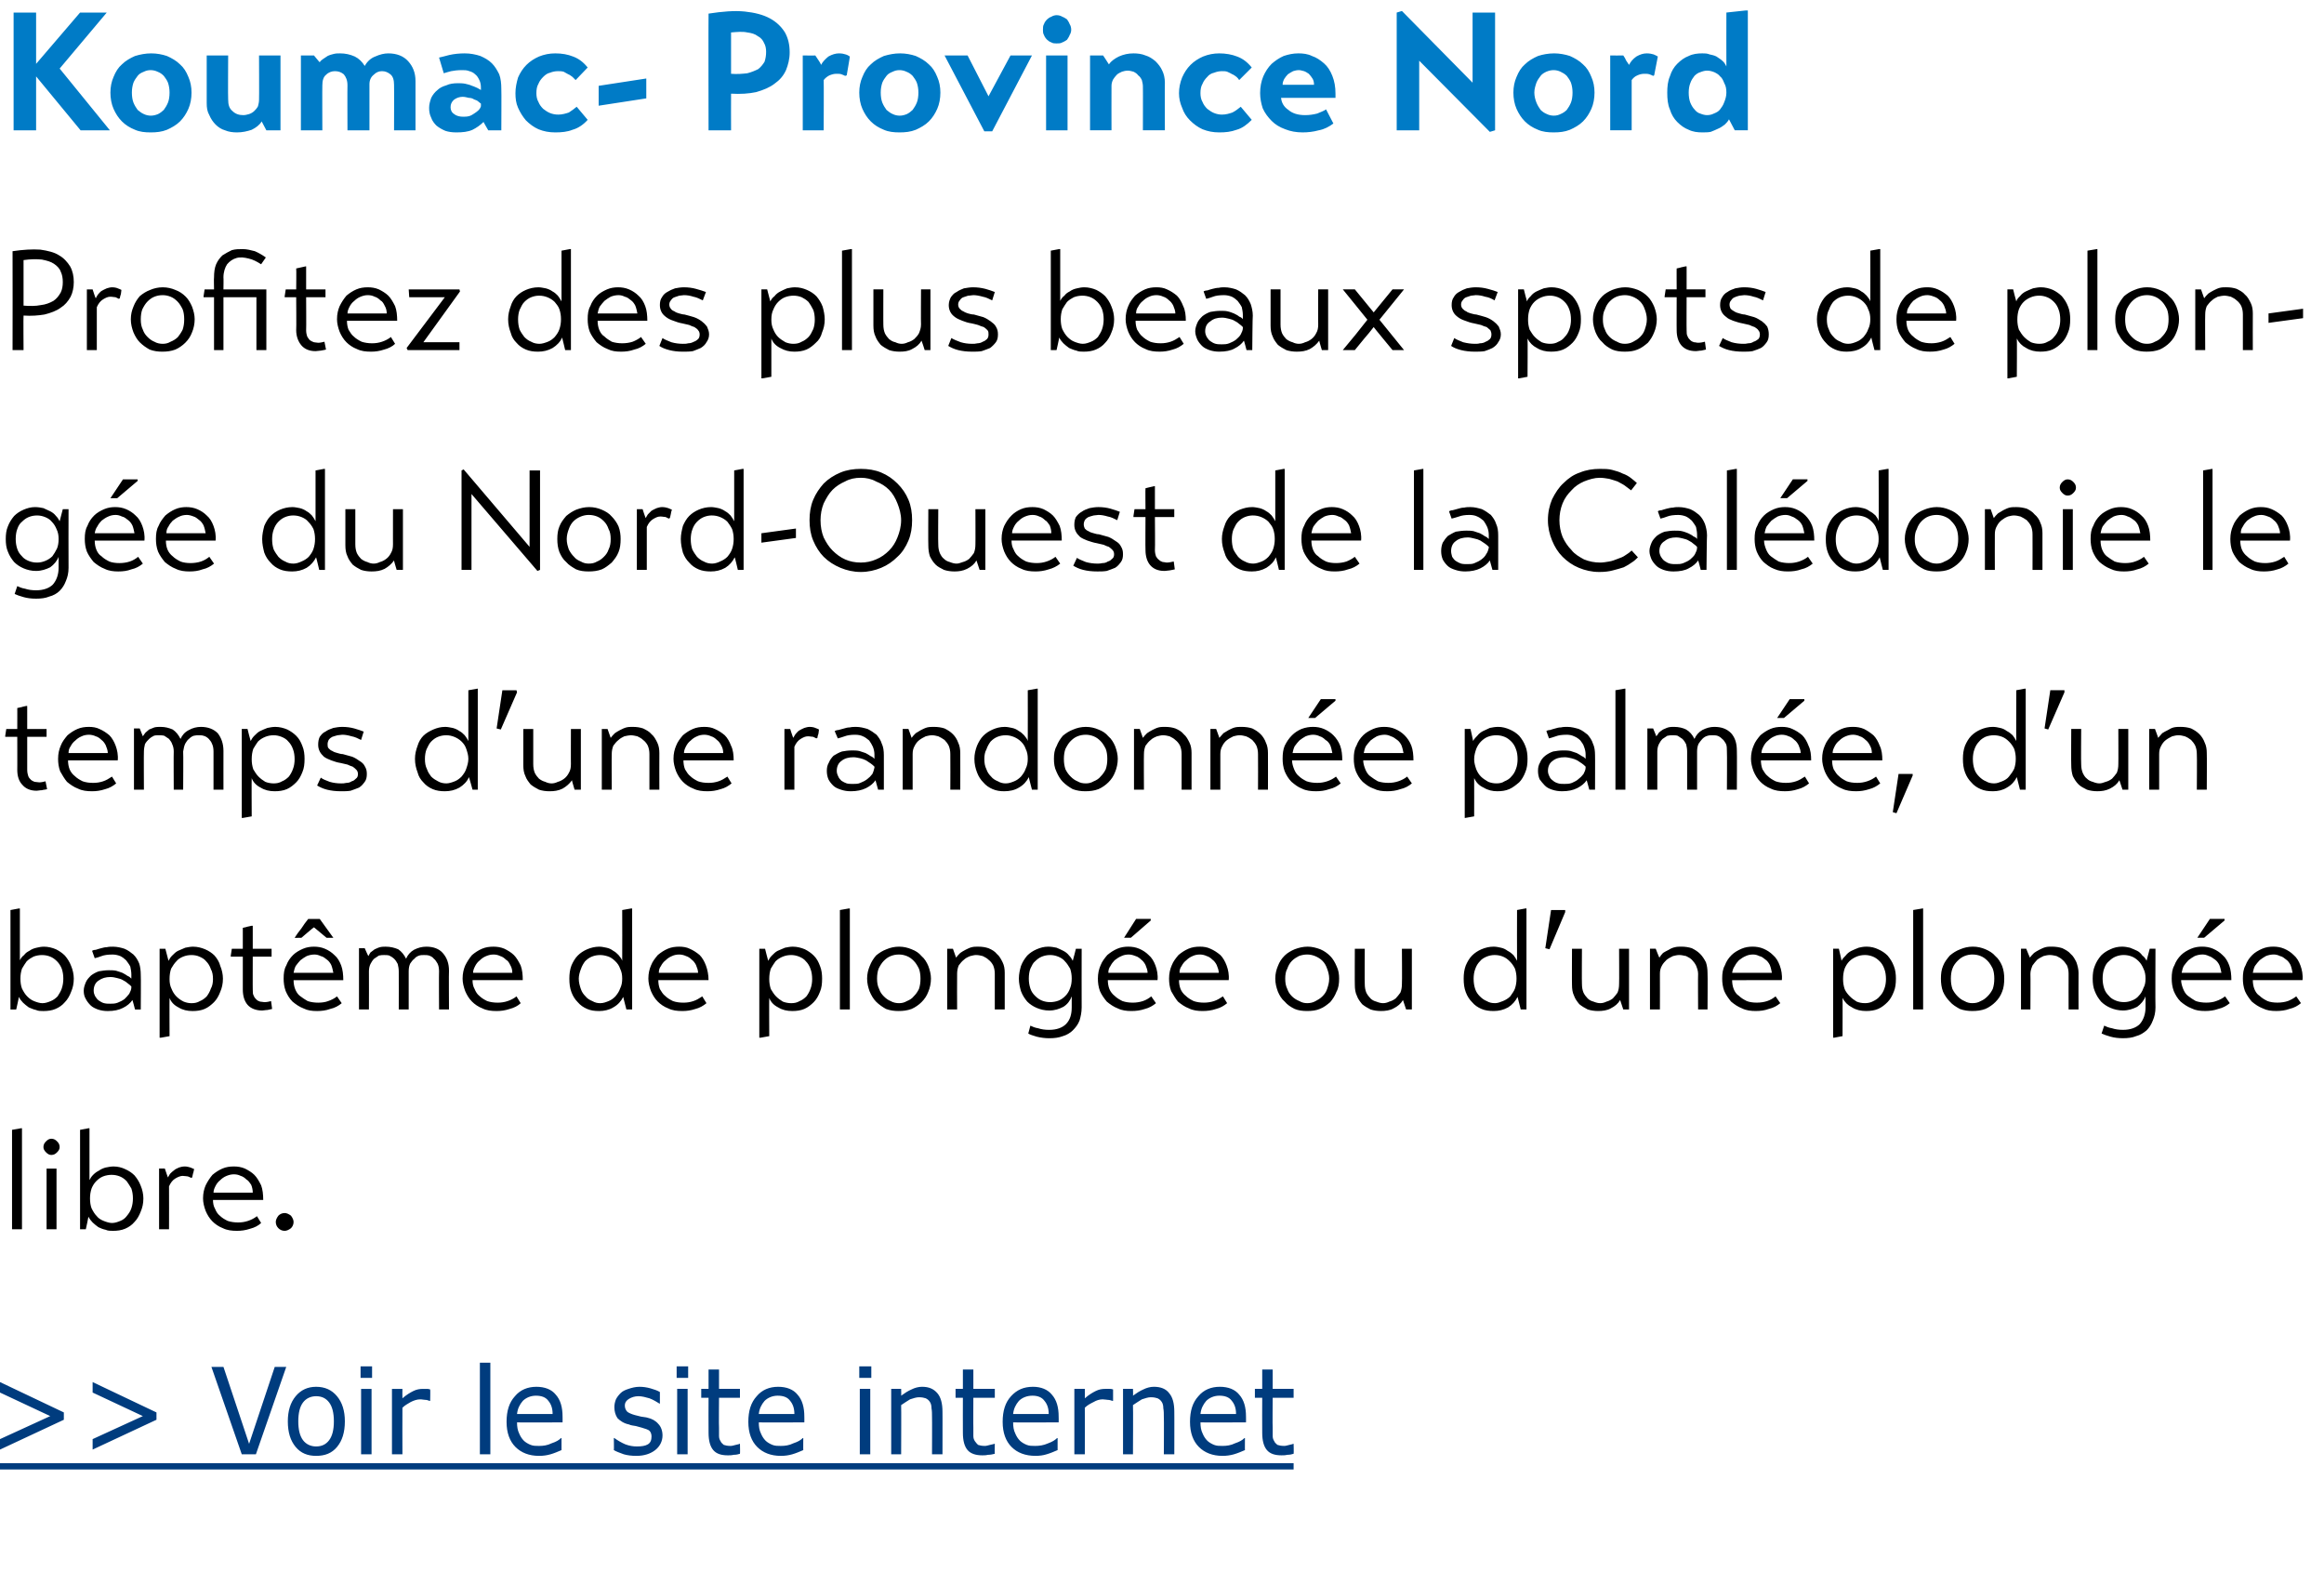 <?xml version="1.0" standalone="no"?><!DOCTYPE svg PUBLIC "-//W3C//DTD SVG 1.1//EN" "http://www.w3.org/Graphics/SVG/1.1/DTD/svg11.dtd"><svg xmlns="http://www.w3.org/2000/svg" xmlns:xlink="http://www.w3.org/1999/xlink" version="1.1" width="444.1px" height="302.8px" viewBox="0 0 444.1 302.8"><desc>Koumac- Province Nord Profitez des plus beaux spots de plong e du Nord-Ouest de la Cal donie le temps d une randonn e</desc><defs/><g class="svg-textframe-underlines"><rect class="svg-underline" x="0" y="279.6" width="247.2" height="1.2" style="fill:#003c7e;"/></g><g id="Polygon138757"><path d="m4.2 234.9H2.3v-19l1.7-.3h.2v19.3zm4.7-11.6h1.9v11.6H8.9v-11.6zm-.6-4.1c0-.5.2-.8.5-1.1c.3-.3.6-.5 1-.5c.5 0 .8.2 1.1.5c.3.3.5.6.5 1.1c0 .4-.2.7-.5 1c-.3.3-.6.5-1.1.5c-.4 0-.7-.2-1-.5c-.3-.3-.5-.6-.5-1zm13.3 16c-.5 0-1 0-1.4-.2c-.5-.1-1-.3-1.4-.5c-.4-.3-.8-.6-1.1-.9c-.3-.3-.6-.7-.8-1.1c.03-.01-.5 2.4-.5 2.4h-1.1v-19l1.6-.3h.2v9.9c.2-.4.4-.7.7-1c.4-.4.7-.6 1.1-.8c.4-.3.9-.5 1.3-.6c.5-.1 1-.2 1.5-.2c.8 0 1.6.2 2.2.5c.7.3 1.3.7 1.8 1.2c.5.6.9 1.2 1.2 2c.3.7.5 1.6.5 2.4c0 1-.2 1.8-.5 2.5c-.3.8-.7 1.5-1.2 2c-.5.6-1.1 1-1.8 1.3c-.7.3-1.5.4-2.3.4zm-.2-1.5c.6 0 1.1-.2 1.6-.4c.5-.2.9-.5 1.2-.9c.4-.5.7-.9.9-1.5c.2-.6.3-1.2.3-1.9c0-.7-.1-1.3-.3-1.9c-.3-.5-.6-1-.9-1.4c-.4-.4-.8-.7-1.3-.9c-.5-.2-1-.3-1.6-.3c-.5 0-1.1.1-1.6.3c-.5.2-.9.5-1.3.9c-.4.4-.7.9-.9 1.4c-.2.6-.3 1.2-.3 1.9c0 .7.1 1.4.3 1.9c.3.6.6 1.1 1 1.5c.3.4.8.7 1.3.9c.5.2 1.1.4 1.6.4zm9-10.4h1.1s.58 1.74.6 1.7c.1-.2.2-.4.4-.7c.2-.2.5-.5.8-.7c.2-.2.5-.3.9-.5c.3-.1.7-.2 1.1-.2c.4 0 .8.1 1.1.2c.2.1.5.2.7.3c-.1.3-.1.6-.2.8c-.1.3-.1.6-.2.8l-.1.1c-.2-.1-.5-.2-.7-.3c-.2 0-.6-.1-1-.1c-.4 0-.9.2-1.4.5c-.5.3-.9.8-1.2 1.5c.02.01 0 8.2 0 8.2h-1.9v-11.6zm10.3 6c0 .6.1 1.2.4 1.7c.2.5.5 1 .9 1.3c.4.4.9.7 1.5 1c.6.2 1.3.3 2 .3c.7 0 1.3-.1 1.9-.3c.6-.2 1.2-.5 1.7-.9l.8 1.3c-.5.5-1.3.9-2.1 1.1c-.9.3-1.7.4-2.5.4c-1 0-1.9-.1-2.7-.5c-.8-.3-1.5-.8-2-1.3c-.6-.6-1-1.3-1.3-2c-.3-.8-.5-1.6-.5-2.4c0-1 .2-1.8.5-2.5c.4-.8.8-1.4 1.3-2c.6-.5 1.2-.9 1.9-1.2c.7-.3 1.4-.4 2.2-.4c.7 0 1.4.1 2.1.4c.6.3 1.3.7 1.8 1.2c.5.5.9 1.2 1.3 2c.3.8.4 1.8.4 2.8h-9.6zm7.6-1.4c0-.5-.1-1-.3-1.5c-.3-.4-.5-.8-.9-1c-.3-.3-.7-.6-1.1-.7c-.4-.2-.8-.3-1.3-.3c-.5 0-.9.1-1.4.3c-.5.2-.9.5-1.2.8c-.4.3-.7.7-.9 1.1c-.2.4-.4.8-.4 1.3h7.5zm4.4 5.6c0-.4.2-.8.5-1.2c.3-.3.7-.5 1.2-.5c.4 0 .8.2 1.2.5c.3.4.5.8.5 1.2c0 .5-.2.9-.5 1.2c-.4.3-.8.5-1.2.5c-.5 0-.9-.2-1.2-.5c-.3-.3-.5-.7-.5-1.2z" stroke="none" fill="#000"/></g><g id="Polygon138756"><path d="m8.3 193.2c-.5 0-1 0-1.4-.2c-.5-.1-.9-.3-1.4-.5c-.4-.3-.8-.6-1.1-.9c-.3-.3-.6-.7-.8-1.1c.05-.01-.5 2.4-.5 2.4H2v-19l1.6-.3h.2v9.9c.2-.4.4-.7.8-1c.3-.4.6-.6 1-.8c.4-.3.9-.5 1.4-.6c.4-.1.9-.2 1.4-.2c.8 0 1.6.2 2.3.5c.6.3 1.2.7 1.7 1.2c.5.6.9 1.2 1.2 2c.3.7.5 1.6.5 2.4c0 1-.2 1.8-.5 2.5c-.3.8-.7 1.5-1.2 2c-.5.6-1.1 1-1.8 1.3c-.7.3-1.5.4-2.3.4zm-.2-1.5c.6 0 1.1-.2 1.6-.4c.5-.2.9-.5 1.3-.9c.3-.5.6-.9.8-1.5c.2-.6.3-1.2.3-1.9c0-.7-.1-1.3-.3-1.9c-.2-.5-.5-1-.9-1.4c-.4-.4-.8-.7-1.3-.9c-.5-.2-1-.3-1.6-.3c-.5 0-1.1.1-1.6.3c-.4.2-.9.5-1.3.9c-.3.4-.6.9-.9 1.4c-.2.6-.3 1.2-.3 1.9c0 .7.1 1.4.3 1.9c.3.6.6 1.1 1 1.5c.4.4.8.7 1.3.9c.5.2 1.1.4 1.6.4zm18.8 1.2h-1.1s-.47-1.84-.5-1.8c-.4.6-1 1.1-1.8 1.5c-.8.4-1.7.6-2.9.6c-.7 0-1.3-.1-1.9-.3c-.5-.2-1-.4-1.4-.8c-.4-.4-.7-.8-.9-1.2c-.3-.5-.4-1-.4-1.6c0-.6.2-1.1.4-1.6c.2-.5.6-.9 1-1.3c.4-.3.9-.6 1.5-.8c.6-.1 1.2-.2 1.9-.2c.5 0 .9 0 1.4.1c.4.1.9.3 1.2.4c.4.2.7.4 1 .6c.3.1.5.3.7.5v-.8c0-.5-.1-1-.2-1.5c-.2-.4-.5-.8-.8-1.2c-.3-.3-.7-.6-1.1-.8c-.5-.2-1-.3-1.5-.3c-.9 0-1.6.1-2.1.3c-.5.2-.9.3-1.3.4l-.5-1.4c.1-.1.4-.2.7-.2c.3-.1.6-.2 1-.3c.4-.1.7-.2 1.1-.2c.4-.1.8-.1 1.2-.1c.8 0 1.6.2 2.2.4c.7.3 1.2.7 1.7 1.1c.5.5.8 1 1.1 1.7c.2.6.3 1.4.3 2.2c.05-.02 0 6.6 0 6.6zm-1.8-4.4c-.2-.2-.4-.4-.7-.6c-.2-.2-.5-.4-.9-.6c-.3-.2-.7-.3-1.1-.4c-.4-.1-.8-.2-1.3-.2c-.9 0-1.6.2-2.3.7c-.6.4-.9 1.1-.9 1.9c0 .4.1.7.3 1.1c.2.3.4.6.7.8c.3.2.6.4 1 .5c.4.1.8.1 1.2.1c.4 0 .9 0 1.4-.2c.5-.2.9-.4 1.3-.7c.3-.3.6-.6.9-1c.2-.4.4-.8.4-1.2v-.2zm11.7 4.7c-1 0-1.9-.2-2.7-.7c-.8-.4-1.4-1-1.7-1.8c-.03-.02 0 7.3 0 7.3l-1.7.3h-.2v-17h1.1l.6 2.3c.2-.4.4-.7.7-1c.4-.4.7-.7 1.1-.9c.5-.2.9-.4 1.4-.6c.5-.1 1-.2 1.5-.2c.8 0 1.6.2 2.3.5c.7.3 1.3.7 1.8 1.2c.5.6.9 1.2 1.1 2c.3.7.5 1.6.5 2.4c0 1-.2 1.8-.5 2.5c-.3.8-.7 1.5-1.2 2c-.5.5-1.1 1-1.8 1.3c-.7.3-1.5.4-2.3.4zm-.2-1.5c.6 0 1.1-.1 1.6-.4c.5-.2.9-.5 1.3-.9c.3-.4.6-.9.8-1.5c.3-.5.4-1.2.4-1.8c0-.7-.1-1.4-.4-1.9c-.2-.6-.5-1.1-.9-1.5c-.3-.4-.8-.7-1.3-.9c-.4-.2-1-.3-1.5-.3c-.6 0-1.1.1-1.6.3c-.5.2-1 .5-1.3.9c-.4.4-.7.9-1 1.4c-.2.6-.3 1.2-.3 2c0 .7.1 1.3.4 1.9c.2.5.5 1 .9 1.4c.4.4.8.7 1.4 1c.5.2 1 .3 1.5.3zm11.7-8.9s-.02 6.34 0 6.3c0 .5 0 .9.2 1.2c.1.3.3.5.5.7c.2.2.4.3.7.4c.3 0 .6.1.8.1c.5 0 .9-.1 1.3-.2l.2 1.5c-.3.1-.6.1-.9.2c-.4 0-.7.1-1 .1c-1.2 0-2.2-.4-2.8-1.1c-.6-.7-.9-1.7-.9-2.9v-6.3h-2.3v-.2l.2-1.3h2.1v-4c.3-.1.6-.1.8-.2c.3-.1.6-.1.9-.2h.2v4.4h3.6v1.5h-3.6zm7.8 4.5c0 .6.1 1.2.3 1.7c.2.5.5 1 .9 1.3c.5.4 1 .7 1.5 1c.6.2 1.3.3 2 .3c.7 0 1.4-.1 1.9-.3c.6-.2 1.2-.5 1.7-.9l.9 1.3c-.6.5-1.3.9-2.2 1.1c-.8.3-1.7.4-2.5.4c-1 0-1.8-.1-2.6-.5c-.8-.3-1.5-.8-2.1-1.3c-.6-.6-1-1.3-1.3-2c-.3-.8-.4-1.6-.4-2.4c0-1 .1-1.8.5-2.5c.3-.8.7-1.4 1.3-2c.5-.5 1.2-.9 1.9-1.2c.7-.3 1.4-.4 2.1-.4c.7 0 1.4.1 2.1.4c.7.3 1.3.7 1.8 1.2c.6.5 1 1.2 1.3 2c.3.8.4 1.8.4 2.8h-9.5zm7.6-1.4c-.1-.5-.2-1-.4-1.5c-.2-.4-.5-.8-.8-1c-.4-.3-.7-.6-1.2-.7c-.4-.2-.8-.3-1.2-.3c-.5 0-1 .1-1.5.3c-.4.2-.8.5-1.2.8c-.3.3-.6.7-.9 1.1c-.2.4-.3.8-.4 1.3h7.6zm-2.6-10.3c.4.6.9 1.2 1.3 1.8c.4.6.9 1.2 1.3 1.8h-1.3c-.4-.3-.8-.7-1.2-1c-.4-.3-.8-.7-1.2-1c-.03-.05-2.4 2-2.4 2c0 0-1.33.03-1.3 0c.4-.6.8-1.2 1.3-1.8c.4-.6.8-1.2 1.3-1.8c-.01-.01 2.2 0 2.2 0c0 0-.03-.01 0 0zm9.3 7.1c.1-.2.2-.4.4-.7c.3-.2.5-.4.8-.6c.3-.1.6-.3 1-.4c.4-.1.8-.1 1.1-.1c.9 0 1.7.2 2.4.5c.6.4 1.1 1 1.5 1.8c.3-.7.8-1.3 1.5-1.7c.8-.4 1.5-.6 2.4-.6c1.3 0 2.4.4 3.1 1.2c.8.9 1.2 2 1.2 3.4c-.05-.03 0 7.4 0 7.4h-1.9s-.04-7.29 0-7.3c0-.6-.1-1.1-.3-1.5c-.2-.3-.4-.7-.7-.9c-.2-.3-.6-.5-.9-.6c-.3-.1-.7-.1-1-.1c-.3 0-.6 0-.9.1c-.3.1-.7.3-.9.6c-.3.2-.6.6-.8.9c-.2.4-.3.9-.3 1.5v7.3h-1.9s.02-7.27 0-7.3c0-.5-.1-1-.2-1.4c-.2-.4-.4-.7-.7-1c-.2-.2-.5-.4-.9-.6c-.3-.1-.7-.1-1-.1c-.3 0-.6 0-1 .1l-.9.6c-.3.3-.5.6-.7 1c-.2.4-.3.9-.3 1.4c.02.03 0 7.3 0 7.3h-1.9v-11.7h1.1s.66 1.52.7 1.5zm19.9 4.6c0 .6.1 1.2.4 1.7c.2.5.5 1 .9 1.3c.4.4.9.7 1.5 1c.6.2 1.3.3 2 .3c.7 0 1.3-.1 1.9-.3c.6-.2 1.2-.5 1.7-.9l.8 1.3c-.5.5-1.3.9-2.1 1.1c-.9.3-1.7.4-2.5.4c-1 0-1.9-.1-2.7-.5c-.8-.3-1.5-.8-2-1.3c-.6-.6-1-1.3-1.3-2c-.3-.8-.5-1.6-.5-2.4c0-1 .2-1.8.5-2.5c.4-.8.8-1.4 1.3-2c.6-.5 1.2-.9 1.9-1.2c.7-.3 1.4-.4 2.2-.4c.7 0 1.4.1 2.1.4c.6.3 1.3.7 1.8 1.2c.5.5.9 1.2 1.3 2c.3.8.4 1.8.4 2.8h-9.6zm7.6-1.4c0-.5-.1-1-.4-1.5c-.2-.4-.4-.8-.8-1c-.3-.3-.7-.6-1.1-.7c-.4-.2-.8-.3-1.3-.3c-.5 0-.9.1-1.4.3c-.5.2-.9.5-1.2.8c-.4.3-.7.7-.9 1.1c-.2.4-.4.8-.4 1.3h7.5zm16.6 7.3c-.9 0-1.6-.1-2.3-.4c-.7-.3-1.3-.7-1.8-1.3c-.5-.5-.9-1.1-1.2-1.9c-.3-.8-.4-1.6-.4-2.6c0-.9.1-1.7.4-2.5c.3-.7.7-1.4 1.2-1.9c.5-.5 1.1-.9 1.8-1.2c.7-.3 1.5-.5 2.3-.5c.5 0 .9.1 1.4.2c.5.1.9.3 1.3.6c.4.2.7.5 1 .8c.3.4.6.7.7 1.1c.03-.05 0-9.7 0-9.7l1.7-.3h.2v19.3h-1.1s-.63-2.43-.6-2.4c-.4.8-1 1.5-1.9 2c-.8.5-1.8.7-2.7.7zm.2-1.5c.6 0 1.1-.2 1.6-.4c.5-.2.9-.5 1.3-.9c.4-.5.7-.9.9-1.5c.3-.6.4-1.2.4-1.9c0-.7-.1-1.3-.4-1.9c-.2-.6-.5-1-.9-1.4c-.4-.4-.8-.7-1.3-.9c-.6-.2-1.1-.3-1.6-.3c-.6 0-1.1.1-1.6.3c-.5.2-.9.5-1.3.9c-.3.4-.6.9-.8 1.5c-.2.5-.4 1.2-.4 1.8c0 .8.2 1.4.4 2c.2.6.5 1 .9 1.4c.3.4.8.7 1.3.9c.5.3 1 .4 1.5.4zm11.1-4.4c0 .6.1 1.2.3 1.7c.3.5.6 1 1 1.3c.4.4.9.7 1.5 1c.6.2 1.2.3 2 .3c.7 0 1.3-.1 1.9-.3c.6-.2 1.1-.5 1.7-.9l.8 1.3c-.6.5-1.3.9-2.1 1.1c-.9.3-1.7.4-2.5.4c-1 0-1.9-.1-2.7-.5c-.8-.3-1.5-.8-2-1.3c-.6-.6-1-1.3-1.3-2c-.3-.8-.5-1.6-.5-2.4c0-1 .2-1.8.5-2.5c.3-.8.8-1.4 1.3-2c.6-.5 1.2-.9 1.9-1.2c.7-.3 1.4-.4 2.2-.4c.7 0 1.4.1 2 .4c.7.3 1.3.7 1.9 1.2c.5.5.9 1.2 1.2 2c.3.8.5 1.8.5 2.8h-9.6zm7.6-1.4c0-.5-.2-1-.4-1.5c-.2-.4-.5-.8-.8-1c-.3-.3-.7-.6-1.1-.7c-.4-.2-.9-.3-1.3-.3c-.5 0-1 .1-1.4.3c-.5.2-.9.5-1.2.8c-.4.3-.7.7-.9 1.1c-.3.4-.4.8-.4 1.3h7.5zm18 7.3c-1 0-1.9-.2-2.7-.7c-.8-.4-1.4-1-1.7-1.8c-.04-.02 0 7.3 0 7.3l-1.7.3h-.2v-17h1.1s.57 2.28.6 2.3c.2-.4.4-.7.7-1c.4-.4.7-.7 1.1-.9c.5-.2.9-.4 1.4-.6c.5-.1 1-.2 1.5-.2c.8 0 1.6.2 2.3.5c.6.3 1.2.7 1.7 1.2c.6.6.9 1.2 1.2 2c.3.7.4 1.6.4 2.4c0 1-.1 1.8-.4 2.5c-.3.8-.7 1.5-1.2 2c-.5.5-1.1 1-1.8 1.3c-.7.3-1.5.4-2.3.4zm-.2-1.5c.6 0 1.1-.1 1.6-.4c.5-.2.9-.5 1.3-.9c.3-.4.6-.9.8-1.5c.2-.5.3-1.2.3-1.8c0-.7-.1-1.4-.3-1.9c-.2-.6-.5-1.1-.9-1.5c-.3-.4-.8-.7-1.3-.9c-.5-.2-1-.3-1.5-.3c-.6 0-1.1.1-1.6.3c-.5.2-1 .5-1.4.9c-.3.4-.6.9-.9 1.4c-.2.6-.3 1.2-.3 2c0 .7.1 1.3.3 1.9c.3.5.6 1 1 1.4c.4.4.8.7 1.3 1c.5.2 1.1.3 1.6.3zm11.2 1.2h-1.9v-19l1.7-.3h.2v19.3zm9.3.3c-.8 0-1.6-.1-2.4-.4c-.7-.4-1.3-.8-1.9-1.4c-.5-.5-.9-1.2-1.2-1.9c-.3-.8-.5-1.6-.5-2.5c0-.9.2-1.7.5-2.4c.3-.8.7-1.4 1.2-2c.6-.5 1.2-.9 2-1.2c.7-.3 1.5-.5 2.4-.5c.9 0 1.7.2 2.4.5c.8.3 1.4.7 1.9 1.3c.6.5 1 1.2 1.3 1.9c.3.8.5 1.6.5 2.4c0 .9-.2 1.8-.5 2.5c-.3.8-.7 1.4-1.3 2c-.5.5-1.2 1-1.9 1.3c-.8.3-1.6.4-2.5.4zm.1-1.5c.5 0 1-.1 1.5-.4c.5-.2 1-.5 1.3-.9c.4-.4.7-.8 1-1.4c.2-.6.3-1.2.3-2c0-.7-.1-1.4-.3-1.9c-.3-.6-.6-1.1-1-1.5c-.4-.4-.8-.7-1.3-.9c-.5-.2-1-.3-1.5-.3c-.6 0-1.1.1-1.6.3c-.5.2-.9.5-1.3.9c-.4.4-.7.9-1 1.5c-.2.5-.3 1.2-.3 1.9c0 .8.1 1.4.4 2c.2.6.5 1 .9 1.4c.4.4.8.7 1.3.9c.5.3 1.1.4 1.6.4zm10.9-8.7c.2-.3.5-.6.8-.9c.3-.2.6-.4 1-.6c.4-.2.8-.4 1.2-.5c.4-.1.8-.1 1.2-.1c.8 0 1.4.1 2 .3c.7.3 1.2.6 1.6 1.1c.5.4.8 1 1.1 1.6c.3.6.4 1.3.4 2v7h-1.9s.01-6.78 0-6.8c0-.6-.1-1.1-.3-1.6c-.2-.4-.5-.8-.9-1.1c-.3-.3-.7-.5-1.1-.7c-.4-.1-.8-.2-1.3-.2c-.3 0-.7.1-1.1.2c-.5.2-.9.4-1.2.7c-.4.3-.7.7-1 1.1c-.2.5-.3 1-.3 1.6c-.03.02 0 6.8 0 6.8H181v-11.6h1.1l.6 1.7zm22.1 7.4c-.3.8-.8 1.5-1.6 2c-.8.4-1.6.7-2.7.7c-.9 0-1.7-.2-2.4-.5c-.7-.3-1.3-.7-1.8-1.2c-.5-.6-.9-1.2-1.2-2c-.2-.7-.4-1.5-.4-2.4c0-.9.2-1.7.4-2.4c.3-.8.7-1.4 1.2-2c.5-.5 1.1-.9 1.8-1.2c.7-.3 1.4-.5 2.2-.5c.6 0 1.1.1 1.6.2c.5.2.9.4 1.3.6c.4.2.8.5 1.1.9c.3.3.5.6.7 1c.03-.02.6-2.3.6-2.3h1.1s-.02 11.19 0 11.2c0 1-.2 1.8-.4 2.5c-.3.8-.8 1.4-1.3 1.9c-.5.5-1.2.9-1.9 1.1c-.8.3-1.6.4-2.6.4c-.8 0-1.6-.1-2.4-.3c-.7-.2-1.3-.4-1.6-.6l.4-1.5c.4.2.9.4 1.5.5c.6.2 1.3.3 2.1.3c1.4 0 2.5-.4 3.2-1.1c.8-.8 1.1-1.9 1.1-3.2v-2.1zm-4.1 1.1c.5 0 1.1-.1 1.6-.3c.5-.2.9-.5 1.3-.9c.4-.4.7-.9.9-1.5c.2-.5.3-1.1.3-1.8c0-.7-.1-1.3-.3-1.9c-.3-.5-.6-1-1-1.4c-.3-.4-.8-.7-1.3-.9c-.5-.2-1-.3-1.5-.3c-.6 0-1.1.1-1.6.3c-.5.2-.9.5-1.3.9c-.4.3-.6.8-.9 1.4c-.2.5-.3 1.2-.3 1.9c0 .7.1 1.3.3 1.9c.2.6.5 1 .9 1.4c.4.4.8.7 1.3.9c.5.2 1 .3 1.6.3zm11-4.2c0 .6.1 1.2.3 1.7c.2.5.6 1 1 1.3c.4.4.9.7 1.5 1c.6.2 1.2.3 2 .3c.6 0 1.3-.1 1.9-.3c.6-.2 1.1-.5 1.6-.9l.9 1.3c-.6.5-1.3.9-2.1 1.1c-.9.3-1.7.4-2.6.4c-.9 0-1.8-.1-2.6-.5c-.8-.3-1.5-.8-2.1-1.3c-.5-.6-1-1.3-1.3-2c-.3-.8-.4-1.6-.4-2.4c0-1 .2-1.8.5-2.5c.3-.8.8-1.4 1.3-2c.6-.5 1.2-.9 1.9-1.2c.7-.3 1.4-.4 2.1-.4c.7 0 1.4.1 2.1.4c.7.3 1.3.7 1.8 1.2c.6.5 1 1.2 1.3 2c.3.8.5 1.8.4 2.8h-9.5zm7.6-1.4c0-.5-.2-1-.4-1.5c-.2-.4-.5-.8-.8-1c-.3-.3-.7-.6-1.1-.7c-.5-.2-.9-.3-1.3-.3c-.5 0-1 .1-1.4.3c-.5.2-.9.5-1.3.8c-.3.3-.6.7-.8 1.1c-.3.4-.4.8-.4 1.3h7.5zm-2.2-10.3h2.8v.3l-3.8 3.3h-1.3l2.3-3.6zm8.2 11.7c0 .6.1 1.2.3 1.7c.2.5.6 1 1 1.3c.4.4.9.7 1.5 1c.6.2 1.2.3 2 .3c.6 0 1.3-.1 1.9-.3c.6-.2 1.1-.5 1.7-.9l.8 1.3c-.6.5-1.3.9-2.1 1.1c-.9.3-1.7.4-2.6.4c-.9 0-1.8-.1-2.6-.5c-.8-.3-1.5-.8-2.1-1.3c-.5-.6-.9-1.3-1.3-2c-.3-.8-.4-1.6-.4-2.4c0-1 .2-1.8.5-2.5c.3-.8.8-1.4 1.3-2c.6-.5 1.2-.9 1.9-1.2c.7-.3 1.4-.4 2.2-.4c.7 0 1.4.1 2 .4c.7.3 1.3.7 1.9 1.2c.5.5.9 1.2 1.2 2c.3.8.5 1.8.4 2.8h-9.5zm7.6-1.4c0-.5-.2-1-.4-1.5c-.2-.4-.5-.8-.8-1c-.3-.3-.7-.6-1.1-.7c-.4-.2-.9-.3-1.3-.3c-.5 0-1 .1-1.4.3c-.5.2-.9.5-1.2.8c-.4.3-.7.7-.9 1.1c-.3.4-.4.8-.4 1.3h7.5zm16.9 7.3c-.9 0-1.7-.1-2.4-.4c-.8-.4-1.4-.8-1.9-1.4c-.6-.5-1-1.2-1.3-1.9c-.3-.8-.5-1.6-.5-2.5c0-.9.2-1.7.5-2.4c.3-.8.7-1.4 1.3-2c.5-.5 1.2-.9 1.9-1.2c.8-.3 1.6-.5 2.5-.5c.8 0 1.6.2 2.4.5c.7.3 1.3.7 1.9 1.3c.5.5.9 1.2 1.2 1.9c.4.8.5 1.6.5 2.4c0 .9-.1 1.8-.5 2.5c-.3.8-.7 1.4-1.2 2c-.6.5-1.2 1-2 1.3c-.7.3-1.5.4-2.4.4zm0-1.5c.5 0 1.1-.1 1.6-.4c.4-.2.9-.5 1.3-.9c.4-.4.7-.8.9-1.4c.2-.6.4-1.2.4-2c0-.7-.2-1.4-.4-1.9c-.2-.6-.5-1.1-.9-1.5c-.4-.4-.9-.7-1.4-.9c-.5-.2-1-.3-1.5-.3c-.5 0-1.1.1-1.6.3c-.4.2-.9.5-1.3.9c-.4.4-.7.9-.9 1.5c-.3.5-.4 1.2-.4 1.9c0 .8.1 1.4.4 2c.2.6.5 1 .9 1.4c.4.4.9.7 1.4.9c.5.3 1 .4 1.5.4zm18.3-.6c-.4.7-1 1.2-1.8 1.6c-.7.4-1.6.5-2.4.5c-.7 0-1.4-.1-2-.3c-.6-.3-1.1-.6-1.6-1c-.4-.5-.8-1-1-1.6c-.3-.6-.4-1.3-.4-2.1c-.03.02 0-6.9 0-6.9h1.9s-.04 6.74 0 6.7c0 .7.1 1.2.3 1.7c.2.4.5.8.8 1.1c.3.3.7.5 1.1.6c.5.2.9.3 1.3.3c.4 0 .8-.1 1.2-.3c.4-.1.8-.3 1.2-.6c.3-.3.6-.7.9-1.1c.2-.5.3-1 .3-1.7c.05.04 0-6.7 0-6.7h1.9v11.6h-1.1s-.57-1.76-.6-1.8zm17.3 2.1c-.8 0-1.6-.1-2.3-.4c-.7-.3-1.3-.7-1.8-1.3c-.5-.5-.9-1.1-1.2-1.9c-.3-.8-.4-1.6-.4-2.6c0-.9.1-1.7.4-2.5c.3-.7.7-1.4 1.2-1.9c.5-.5 1.1-.9 1.8-1.2c.7-.3 1.5-.5 2.3-.5c.5 0 1 .1 1.4.2c.5.1.9.3 1.3.6c.4.2.8.5 1.1.8c.3.4.5.7.7 1.1c-.03-.05 0-9.7 0-9.7l1.6-.3h.2v19.3h-1.1l-.6-2.4c-.4.8-1 1.5-1.8 2c-.9.5-1.8.7-2.8.7zm.3-1.5c.5 0 1-.2 1.5-.4c.5-.2 1-.5 1.4-.9c.3-.5.7-.9.9-1.5c.2-.6.3-1.2.3-1.9c0-.7-.1-1.3-.3-1.9c-.3-.6-.6-1-1-1.4c-.4-.4-.8-.7-1.3-.9c-.5-.2-1-.3-1.6-.3c-.5 0-1 .1-1.5.3c-.5.2-1 .5-1.3.9c-.4.4-.7.9-.9 1.5c-.2.5-.3 1.2-.3 1.8c0 .8.1 1.4.3 2c.2.6.5 1 .9 1.4c.4.4.8.7 1.3.9c.5.3 1 .4 1.6.4zm10.7-17.8h2.7v.4l-3 7.1l-.8-.2l1.1-7.3zm13.2 17.2c-.4.7-1 1.2-1.8 1.6c-.7.4-1.6.5-2.4.5c-.7 0-1.4-.1-2-.3c-.6-.3-1.1-.6-1.6-1c-.4-.5-.8-1-1-1.6c-.3-.6-.4-1.3-.4-2.1c-.03.02 0-6.9 0-6.9h1.9s-.04 6.74 0 6.7c0 .7.1 1.2.3 1.7c.2.4.5.8.8 1.1c.3.3.7.5 1.1.6c.5.2.9.3 1.3.3c.4 0 .8-.1 1.2-.3c.4-.1.8-.3 1.2-.6c.3-.3.6-.7.9-1.1c.2-.5.3-1 .3-1.7c.04.04 0-6.7 0-6.7h1.9v11.6h-1.1s-.57-1.76-.6-1.8zm7.5-8.1c.2-.3.4-.6.7-.9c.3-.2.7-.4 1.1-.6c.3-.2.7-.4 1.2-.5c.4-.1.8-.1 1.2-.1c.7 0 1.4.1 2 .3c.6.3 1.1.6 1.6 1.1c.4.4.8 1 1.1 1.6c.2.6.3 1.3.3 2c.05.03 0 7 0 7h-1.8s-.04-6.78 0-6.8c0-.6-.2-1.1-.4-1.6c-.2-.4-.5-.8-.8-1.1c-.3-.3-.7-.5-1.1-.7c-.5-.1-.9-.2-1.3-.2c-.4 0-.8.1-1.2.2c-.4.2-.8.4-1.2.7c-.3.3-.7.7-.9 1.1c-.3.5-.4 1-.4 1.6c.02.02 0 6.8 0 6.8h-1.9v-11.6h1.1s.66 1.71.7 1.7zm13.9 4.3c0 .6.1 1.2.3 1.7c.2.5.5 1 1 1.3c.4.4.9.7 1.5 1c.5.2 1.2.3 1.9.3c.7 0 1.4-.1 2-.3c.6-.2 1.1-.5 1.6-.9l.9 1.3c-.6.5-1.3.9-2.2 1.1c-.8.3-1.6.4-2.5.4c-.9 0-1.8-.1-2.6-.5c-.8-.3-1.5-.8-2.1-1.3c-.5-.6-1-1.3-1.3-2c-.3-.8-.4-1.6-.4-2.4c0-1 .1-1.8.5-2.5c.3-.8.7-1.4 1.3-2c.5-.5 1.2-.9 1.9-1.2c.7-.3 1.4-.4 2.1-.4c.7 0 1.4.1 2.1.4c.7.3 1.3.7 1.8 1.2c.6.5 1 1.2 1.3 2c.3.8.5 1.8.4 2.8H331zm7.6-1.4c-.1-.5-.2-1-.4-1.5c-.2-.4-.5-.8-.8-1c-.4-.3-.7-.6-1.2-.7c-.4-.2-.8-.3-1.2-.3c-.5 0-1 .1-1.4.3c-.5.2-.9.5-1.3.8c-.3.3-.6.7-.8 1.1c-.3.4-.4.8-.5 1.3h7.6zm18 7.3c-1 0-1.9-.2-2.7-.7c-.8-.4-1.4-1-1.8-1.8c.03-.02 0 7.3 0 7.3l-1.6.3h-.2v-17h1.1s.54 2.28.5 2.3c.2-.4.5-.7.8-1c.3-.4.7-.7 1.1-.9c.4-.2.9-.4 1.4-.6c.4-.1.9-.2 1.5-.2c.8 0 1.6.2 2.2.5c.7.3 1.3.7 1.8 1.2c.5.6.9 1.2 1.2 2c.3.7.4 1.6.4 2.4c0 1-.1 1.8-.4 2.5c-.3.8-.7 1.5-1.2 2c-.5.5-1.1 1-1.8 1.3c-.7.3-1.5.4-2.3.4zm-.2-1.5c.5 0 1.1-.1 1.6-.4c.4-.2.9-.5 1.2-.9c.4-.4.7-.9.9-1.5c.2-.5.3-1.2.3-1.8c0-.7-.1-1.4-.3-1.9c-.2-.6-.5-1.1-.9-1.5c-.4-.4-.8-.7-1.3-.9c-.5-.2-1-.3-1.5-.3c-.6 0-1.1.1-1.6.3c-.5.2-1 .5-1.4.9c-.4.4-.7.9-.9 1.4c-.2.6-.3 1.2-.3 2c0 .7.1 1.3.3 1.9c.2.5.6 1 1 1.4c.4.4.8.7 1.3 1c.5.2 1 .3 1.6.3zm11.1 1.2h-1.9v-19l1.8-.3h.1v19.3zm9.4.3c-.8 0-1.6-.1-2.4-.4c-.7-.4-1.4-.8-1.9-1.4c-.5-.5-1-1.2-1.3-1.9c-.3-.8-.4-1.6-.4-2.5c0-.9.1-1.7.4-2.4c.3-.8.8-1.4 1.3-2c.6-.5 1.2-.9 2-1.2c.7-.3 1.5-.5 2.4-.5c.9 0 1.7.2 2.4.5c.7.3 1.4.7 1.9 1.3c.6.5 1 1.2 1.3 1.9c.3.8.4 1.6.4 2.4c0 .9-.1 1.8-.4 2.5c-.3.8-.7 1.4-1.3 2c-.5.5-1.2 1-1.9 1.3c-.8.3-1.6.4-2.5.4zm0-1.5c.6 0 1.1-.1 1.6-.4c.5-.2.9-.5 1.3-.9c.4-.4.7-.8 1-1.4c.2-.6.3-1.2.3-2c0-.7-.1-1.4-.3-1.9c-.3-.6-.6-1.1-1-1.5c-.4-.4-.8-.7-1.3-.9c-.5-.2-1-.3-1.6-.3c-.5 0-1 .1-1.5.3c-.5.2-.9.5-1.3.9c-.4.4-.8.9-1 1.5c-.2.5-.3 1.2-.3 1.9c0 .8.1 1.4.3 2c.3.6.6 1 1 1.4c.4.4.8.7 1.3.9c.5.3 1 .4 1.5.4zm11-8.7c.2-.3.5-.6.8-.9c.3-.2.6-.4 1-.6c.4-.2.8-.4 1.2-.5c.4-.1.8-.1 1.2-.1c.7 0 1.4.1 2 .3c.6.3 1.2.6 1.6 1.1c.5.4.8 1 1.1 1.6c.2.6.4 1.3.4 2c-.03.03 0 7 0 7h-1.9s-.02-6.78 0-6.8c0-.6-.1-1.1-.3-1.6c-.3-.4-.5-.8-.9-1.1c-.3-.3-.7-.5-1.1-.7c-.4-.1-.9-.2-1.3-.2c-.4 0-.8.1-1.2.2c-.4.2-.8.4-1.2.7c-.3.3-.6.7-.9 1.1c-.2.5-.4 1-.4 1.6c.04.02 0 6.8 0 6.8h-1.8v-11.6h1s.68 1.71.7 1.7zm22.1 7.4c-.3.8-.9 1.5-1.6 2c-.8.4-1.7.7-2.7.7c-.9 0-1.7-.2-2.4-.5c-.7-.3-1.3-.7-1.8-1.2c-.5-.6-.9-1.2-1.2-2c-.3-.7-.4-1.5-.4-2.4c0-.9.1-1.7.4-2.4c.3-.8.7-1.4 1.2-2c.5-.5 1.1-.9 1.8-1.2c.6-.3 1.4-.5 2.2-.5c.5 0 1.1.1 1.5.2c.5.2 1 .4 1.4.6c.4.2.7.5 1 .9c.4.3.6.6.8 1l.6-2.3h1.1s-.05 11.19 0 11.2c0 1-.2 1.8-.5 2.5c-.3.8-.7 1.4-1.2 1.9c-.6.5-1.2.9-2 1.1c-.7.3-1.6.4-2.5.4c-.9 0-1.7-.1-2.4-.3c-.7-.2-1.3-.4-1.7-.6l.5-1.5c.4.2.9.4 1.5.5c.6.2 1.3.3 2.1.3c1.4 0 2.5-.4 3.2-1.1c.7-.8 1.1-1.9 1.1-3.2v-2.1zm-4.1 1.1c.5 0 1-.1 1.5-.3c.5-.2 1-.5 1.3-.9c.4-.4.7-.9.9-1.5c.3-.5.4-1.1.4-1.8c0-.7-.1-1.3-.4-1.9c-.2-.5-.5-1-.9-1.4c-.4-.4-.8-.7-1.3-.9c-.5-.2-1-.3-1.6-.3c-.5 0-1 .1-1.5.3c-.5.2-.9.5-1.3.9c-.4.3-.7.8-.9 1.4c-.2.5-.3 1.2-.3 1.9c0 .7.1 1.3.3 1.9c.2.6.5 1 .9 1.4c.3.4.8.7 1.3.9c.5.2 1 .3 1.6.3zm10.9-4.2c0 .6.2 1.2.4 1.7c.2.5.5 1 .9 1.3c.5.4 1 .7 1.5 1c.6.2 1.3.3 2 .3c.7 0 1.4-.1 1.9-.3c.6-.2 1.2-.5 1.7-.9l.9 1.3c-.6.5-1.3.9-2.2 1.1c-.8.3-1.7.4-2.5.4c-1 0-1.8-.1-2.6-.5c-.8-.3-1.5-.8-2.1-1.3c-.6-.6-1-1.3-1.3-2c-.3-.8-.4-1.6-.4-2.4c0-1 .1-1.8.5-2.5c.3-.8.7-1.4 1.3-2c.5-.5 1.2-.9 1.9-1.2c.7-.3 1.4-.4 2.1-.4c.7 0 1.4.1 2.1.4c.7.3 1.3.7 1.8 1.2c.6.5 1 1.2 1.3 2c.3.8.4 1.8.4 2.8h-9.6zm7.7-1.4c-.1-.5-.2-1-.4-1.5c-.2-.4-.5-.8-.8-1c-.4-.3-.8-.6-1.2-.7c-.4-.2-.8-.3-1.2-.3c-.5 0-1 .1-1.5.3c-.4.2-.8.5-1.2.8c-.3.3-.6.7-.9 1.1c-.2.4-.3.8-.4 1.3h7.6zm-2.2-10.3h2.8v.3l-3.9 3.3h-1.3l2.4-3.6zm8.2 11.7c0 .6.1 1.2.3 1.7c.2.5.5 1 1 1.3c.4.4.9.7 1.5 1c.5.2 1.2.3 1.9.3c.7 0 1.4-.1 2-.3c.5-.2 1.1-.5 1.6-.9l.9 1.3c-.6.5-1.3.9-2.2 1.1c-.8.3-1.7.4-2.5.4c-1 0-1.8-.1-2.6-.5c-.8-.3-1.5-.8-2.1-1.3c-.5-.6-1-1.3-1.3-2c-.3-.8-.4-1.6-.4-2.4c0-1 .1-1.8.5-2.5c.3-.8.7-1.4 1.3-2c.5-.5 1.2-.9 1.9-1.2c.7-.3 1.4-.4 2.1-.4c.7 0 1.4.1 2.1.4c.7.3 1.3.7 1.8 1.2c.6.5 1 1.2 1.3 2c.3.8.5 1.8.4 2.8h-9.5zm7.6-1.4c-.1-.5-.2-1-.4-1.5c-.2-.4-.5-.8-.8-1c-.4-.3-.7-.6-1.2-.7c-.4-.2-.8-.3-1.2-.3c-.5 0-1 .1-1.5.3c-.4.2-.8.5-1.2.8c-.3.3-.6.7-.9 1.1c-.2.4-.3.8-.4 1.3h7.6z" stroke="none" fill="#000"/></g><g id="Polygon138755"><path d="m5.2 140.8v6.3c0 .5.1.9.2 1.2c.1.3.3.5.5.7c.2.2.5.3.7.4c.3 0 .6.1.9.1c.4 0 .8-.1 1.2-.2l.3 1.5c-.3.1-.7.1-1 .2c-.4 0-.7.1-1 .1c-1.2 0-2.1-.4-2.7-1.1c-.7-.7-1-1.7-1-2.9c.02.04 0-6.3 0-6.3H1v-.2l.2-1.3h2.1s.02-4.04 0-4c.3-.1.6-.1.9-.2c.2-.1.5-.1.8-.2h.2v4.4h3.7v1.5H5.2zm7.8 4.5c0 .6.1 1.2.3 1.7c.2.5.6 1 1 1.3c.4.4.9.7 1.5 1c.6.2 1.2.3 2 .3c.7 0 1.3-.1 1.9-.3c.6-.2 1.1-.5 1.7-.9l.8 1.3c-.6.5-1.3.9-2.1 1.1c-.9.3-1.7.4-2.5.4c-1 0-1.9-.1-2.7-.5c-.8-.3-1.5-.8-2.1-1.3c-.5-.6-.9-1.3-1.3-2c-.3-.8-.4-1.6-.4-2.4c0-1 .2-1.8.5-2.5c.3-.8.8-1.4 1.3-2c.6-.5 1.2-.9 1.9-1.2c.7-.3 1.4-.4 2.2-.4c.7 0 1.4.1 2 .4c.7.3 1.3.7 1.9 1.2c.5.5.9 1.2 1.2 2c.3.8.5 1.8.4 2.8H13zm7.6-1.4c0-.5-.2-1-.4-1.5c-.2-.4-.5-.8-.8-1c-.3-.3-.7-.6-1.1-.7c-.4-.2-.9-.3-1.3-.3c-.5 0-1 .1-1.4.3c-.5.2-.9.5-1.2.8c-.4.3-.7.7-.9 1.1c-.3.4-.4.8-.4 1.3h7.5zm6.7-3.2c.1-.2.3-.4.5-.7c.2-.2.5-.4.7-.6c.3-.1.7-.3 1-.4c.4-.1.8-.1 1.2-.1c.9 0 1.6.2 2.3.5c.6.4 1.1 1 1.5 1.8c.3-.7.8-1.3 1.6-1.7c.7-.4 1.5-.6 2.3-.6c1.3 0 2.4.4 3.2 1.2c.7.9 1.1 2 1.1 3.4c-.01-.03 0 7.4 0 7.4h-1.9v-7.3c0-.6-.1-1.1-.3-1.5c-.1-.3-.4-.7-.6-.9c-.3-.3-.6-.5-1-.6c-.3-.1-.6-.1-1-.1c-.2 0-.5 0-.9.1c-.3.1-.6.3-.9.6c-.3.2-.5.6-.7.9c-.2.4-.3.9-.4 1.5c.05-.02 0 7.3 0 7.3h-1.8s-.04-7.27 0-7.3c0-.5-.1-1-.3-1.4c-.1-.4-.4-.7-.6-1l-.9-.6c-.4-.1-.7-.1-1.1-.1c-.3 0-.6 0-.9.1c-.4.2-.7.4-.9.6c-.3.3-.6.6-.8 1c-.1.4-.2.9-.2 1.4c-.04.03 0 7.3 0 7.3h-1.9v-11.7h1.1s.59 1.52.6 1.5zm25.2 10.5c-1 0-1.9-.2-2.7-.7c-.8-.4-1.4-1-1.7-1.8c-.04-.02 0 7.3 0 7.3l-1.7.3h-.2v-17h1.1s.57 2.28.6 2.3c.2-.4.4-.7.7-1c.4-.4.7-.7 1.1-.9c.4-.2.9-.4 1.4-.6c.5-.1 1-.2 1.5-.2c.8 0 1.6.2 2.3.5c.6.3 1.2.7 1.7 1.2c.6.6.9 1.2 1.2 2c.3.7.4 1.6.4 2.4c0 1-.1 1.8-.4 2.5c-.3.8-.7 1.5-1.2 2c-.5.5-1.1 1-1.8 1.3c-.7.3-1.5.4-2.3.4zm-.2-1.5c.6 0 1.1-.1 1.6-.4c.5-.2.9-.5 1.3-.9c.3-.4.6-.9.8-1.5c.2-.5.3-1.2.3-1.8c0-.7-.1-1.4-.3-1.9c-.2-.6-.5-1.1-.9-1.5c-.3-.4-.8-.7-1.3-.9c-.5-.2-1-.3-1.5-.3c-.6 0-1.1.1-1.6.3c-.5.2-1 .5-1.4.9c-.3.4-.6.9-.9 1.4c-.2.6-.3 1.2-.3 2c0 .7.1 1.3.3 1.9c.3.5.6 1 1 1.4c.4.4.8.7 1.3 1c.5.2 1.1.3 1.6.3zm16.7-8.3c-.6-.3-1.2-.6-1.8-.7c-.7-.2-1.2-.3-1.8-.3c-.3 0-.6.1-.9.1c-.4.1-.7.2-1 .3c-.2.1-.5.3-.7.6c-.1.2-.2.5-.2.8c0 .3 0 .6.2.8c.2.2.4.4.7.5c.3.2.6.3 1 .4c.3.1.7.2 1 .2c.6.2 1.2.3 1.8.5c.5.2 1 .5 1.4.8c.5.3.8.6 1 1c.3.5.4.9.4 1.5c0 .6-.1 1.1-.4 1.5c-.3.4-.6.8-1.1 1.1c-.5.2-1 .4-1.6.6c-.6.1-1.2.1-1.8.1c-1 0-1.9-.1-2.7-.3c-.8-.2-1.4-.5-1.9-.8l.7-1.5c.4.3.9.5 1.7.8c.7.2 1.4.3 2.2.3c.3 0 .6 0 1-.1c.4 0 .7-.1 1-.3c.4-.1.6-.3.8-.5c.3-.2.4-.5.4-.9c0-.3-.1-.6-.3-.8c-.2-.2-.4-.4-.7-.6c-.3-.1-.6-.2-1-.4l-1.3-.3c-.7-.1-1.2-.3-1.8-.5c-.5-.2-1-.4-1.4-.7c-.3-.3-.6-.6-.8-1c-.2-.4-.3-.8-.3-1.3c0-.6.1-1.1.3-1.5c.3-.4.6-.8 1.1-1c.4-.3.9-.5 1.5-.7c.5-.1 1.1-.2 1.7-.2c.8 0 1.6.1 2.3.3c.7.2 1.3.4 1.8.6l-.5 1.6zm16 9.8c-.8 0-1.6-.1-2.3-.4c-.7-.3-1.3-.7-1.8-1.3c-.5-.5-.9-1.1-1.1-1.9c-.3-.8-.5-1.6-.5-2.6c0-.9.2-1.7.5-2.5c.2-.7.6-1.4 1.1-1.9c.5-.5 1.2-.9 1.9-1.2c.7-.3 1.4-.5 2.3-.5c.4 0 .9.1 1.4.2c.4.1.9.3 1.3.6c.4.2.7.5 1 .8c.3.4.5.7.7 1.1v-9.7l1.7-.3h.1v19.3h-1s-.66-2.43-.7-2.4c-.3.8-1 1.5-1.8 2c-.9.5-1.8.7-2.8.7zm.3-1.5c.5 0 1.1-.2 1.6-.4c.5-.2.9-.5 1.3-.9c.4-.5.7-.9.9-1.5c.2-.6.4-1.2.4-1.9c0-.7-.2-1.3-.4-1.9c-.2-.6-.5-1-.9-1.4c-.4-.4-.9-.7-1.4-.9c-.5-.2-1-.3-1.5-.3c-.6 0-1.1.1-1.6.3c-.5.2-.9.5-1.3.9c-.4.4-.6.9-.9 1.5c-.2.5-.3 1.2-.3 1.8c0 .8.1 1.4.4 2c.2.6.5 1 .8 1.4c.4.4.9.7 1.3.9c.5.3 1.1.4 1.6.4zM96 131.9h2.7l.1.4l-3.1 7.1l-.8-.2l1.1-7.3zm13.3 17.2c-.5.7-1.1 1.2-1.8 1.6c-.8.4-1.6.5-2.5.5c-.7 0-1.4-.1-2-.3c-.6-.3-1.1-.6-1.6-1c-.4-.5-.8-1-1-1.6c-.3-.6-.4-1.3-.4-2.1v-6.9h1.9v6.7c0 .7.1 1.2.3 1.7c.2.4.5.8.8 1.1c.4.3.8.5 1.2.6c.4.2.8.3 1.2.3c.4 0 .8-.1 1.2-.3c.4-.1.8-.3 1.2-.6c.4-.3.7-.7.9-1.1c.3-.5.4-1 .4-1.7c-.02.04 0-6.7 0-6.7h1.9v11.6h-1.2s-.53-1.76-.5-1.8zm7.4-8.1c.2-.3.5-.6.8-.9c.3-.2.6-.4 1-.6c.4-.2.8-.4 1.2-.5c.4-.1.8-.1 1.2-.1c.8 0 1.4.1 2 .3c.6.3 1.2.6 1.6 1.1c.5.4.8 1 1.1 1.6c.3.6.4 1.3.4 2c-.02.03 0 7 0 7h-1.9s-.01-6.78 0-6.8c0-.6-.1-1.1-.3-1.6c-.2-.4-.5-.8-.9-1.1c-.3-.3-.7-.5-1.1-.7c-.4-.1-.9-.2-1.3-.2c-.3 0-.7.1-1.2.2c-.4.2-.8.4-1.1.7c-.4.3-.7.7-1 1.1c-.2.5-.3 1-.3 1.6c-.04.02 0 6.8 0 6.8H115v-11.6h1.1s.59 1.71.6 1.7zm13.9 4.3c0 .6.1 1.2.3 1.7c.3.5.6 1 1 1.3c.4.4.9.7 1.5 1c.6.2 1.2.3 2 .3c.7 0 1.3-.1 1.9-.3c.6-.2 1.1-.5 1.7-.9l.8 1.3c-.6.5-1.3.9-2.1 1.1c-.9.3-1.7.4-2.5.4c-1 0-1.9-.1-2.7-.5c-.8-.3-1.5-.8-2-1.3c-.6-.6-1-1.3-1.3-2c-.3-.8-.5-1.6-.5-2.4c0-1 .2-1.8.5-2.5c.3-.8.8-1.4 1.3-2c.6-.5 1.2-.9 1.9-1.2c.7-.3 1.4-.4 2.2-.4c.7 0 1.4.1 2 .4c.7.3 1.3.7 1.9 1.2c.5.5.9 1.2 1.2 2c.4.8.5 1.8.5 2.8h-9.6zm7.6-1.4c0-.5-.1-1-.4-1.5c-.2-.4-.5-.8-.8-1c-.3-.3-.7-.6-1.1-.7c-.4-.2-.9-.3-1.3-.3c-.5 0-1 .1-1.4.3c-.5.2-.9.5-1.2.8c-.4.3-.7.7-.9 1.1c-.2.4-.4.8-.4 1.3h7.5zm11.7-4.6h1.1s.55 1.74.6 1.7c.1-.2.2-.4.4-.7c.2-.2.4-.5.7-.7c.3-.2.6-.3 1-.5c.3-.1.7-.2 1-.2c.5 0 .9.1 1.1.2c.3.1.5.2.7.3c0 .3-.1.6-.1.8c-.1.3-.2.6-.2.8l-.2.1l-.6-.3c-.3 0-.6-.1-1-.1c-.5 0-.9.2-1.4.5c-.5.3-.9.8-1.2 1.5v8.2h-1.9v-11.6zm19 11.6h-1.1l-.5-1.8c-.4.6-1 1.1-1.8 1.5c-.8.4-1.8.6-2.9.6c-.7 0-1.3-.1-1.9-.3c-.6-.2-1.1-.4-1.5-.8c-.4-.4-.7-.8-.9-1.2c-.2-.5-.3-1-.3-1.6c0-.6.1-1.1.4-1.6c.2-.5.5-.9.9-1.3c.5-.3 1-.6 1.6-.8c.5-.1 1.2-.2 1.9-.2c.5 0 .9 0 1.4.1c.4.1.8.3 1.2.4c.4.2.7.4 1 .6c.3.1.5.3.7.5v-.8c0-.5-.1-1-.3-1.5c-.2-.4-.4-.8-.7-1.2c-.4-.3-.7-.6-1.2-.8c-.4-.2-.9-.3-1.5-.3c-.8 0-1.5.1-2 .3c-.5.2-1 .3-1.3.4l-.6-1.4c.2-.1.4-.2.7-.2l1.1-.3c.3-.1.7-.2 1.1-.2c.4-.1.8-.1 1.2-.1c.8 0 1.5.2 2.2.4c.6.3 1.2.7 1.7 1.1c.4.5.8 1 1 1.7c.3.6.4 1.4.4 2.2c.01-.02 0 6.6 0 6.6zm-1.8-4.4c-.2-.2-.4-.4-.7-.6l-.9-.6c-.4-.2-.7-.3-1.1-.4c-.5-.1-.9-.2-1.3-.2c-.9 0-1.7.2-2.3.7c-.6.4-.9 1.1-.9 1.9c0 .4.1.7.3 1.1c.1.3.4.6.6.8c.3.2.7.4 1 .5c.4.1.8.1 1.2.1c.5 0 1 0 1.4-.2c.5-.2.9-.4 1.3-.7c.4-.3.7-.6 1-1c.2-.4.3-.8.4-1.2v-.2zm7.1-5.5c.2-.3.5-.6.8-.9c.3-.2.7-.4 1-.6c.4-.2.8-.4 1.2-.5c.4-.1.9-.1 1.3-.1c.7 0 1.4.1 2 .3c.6.3 1.1.6 1.6 1.1c.4.4.8 1 1 1.6c.3.6.4 1.3.4 2c.02.03 0 7 0 7h-1.9s.03-6.78 0-6.8c0-.6-.1-1.1-.3-1.6c-.2-.4-.5-.8-.8-1.1c-.4-.3-.8-.5-1.2-.7c-.4-.1-.8-.2-1.2-.2c-.4 0-.8.1-1.2.2c-.4.2-.8.4-1.2.7c-.4.3-.7.7-.9 1.1c-.3.5-.4 1-.4 1.6c-.01.02 0 6.8 0 6.8h-1.9v-11.6h1.1s.63 1.71.6 1.7zm17.7 10.2c-.8 0-1.5-.1-2.2-.4c-.7-.3-1.3-.7-1.8-1.3c-.5-.5-.9-1.1-1.2-1.9c-.3-.8-.5-1.6-.5-2.6c0-.9.2-1.7.5-2.5c.3-.7.7-1.4 1.2-1.9c.5-.5 1.1-.9 1.8-1.2c.7-.3 1.4-.5 2.3-.5c.5 0 .9.1 1.4.2c.5.1.9.3 1.3.6c.4.2.7.5 1 .8c.3.4.6.7.7 1.1c.02-.05 0-9.7 0-9.7l1.7-.3h.2v19.3h-1.1s-.64-2.43-.6-2.4c-.4.8-1 1.5-1.9 2c-.8.5-1.8.7-2.8.7zm.3-1.5c.6 0 1.1-.2 1.6-.4c.5-.2.9-.5 1.3-.9c.4-.5.7-.9.9-1.5c.3-.6.4-1.2.4-1.9c0-.7-.1-1.3-.4-1.9c-.2-.6-.5-1-.9-1.4c-.4-.4-.9-.7-1.4-.9c-.5-.2-1-.3-1.5-.3c-.6 0-1.1.1-1.6.3c-.5.2-.9.5-1.3.9c-.3.4-.6.9-.8 1.5c-.3.5-.4 1.2-.4 1.8c0 .8.1 1.4.4 2c.2.6.5 1 .9 1.4c.3.4.8.7 1.3.9c.5.3 1 .4 1.5.4zm15.2 1.5c-.8 0-1.6-.1-2.4-.4c-.7-.4-1.3-.8-1.9-1.4c-.5-.5-.9-1.2-1.2-1.9c-.4-.8-.5-1.6-.5-2.5c0-.9.1-1.7.5-2.4c.3-.8.7-1.4 1.2-2c.6-.5 1.2-.9 2-1.2c.7-.3 1.5-.5 2.4-.5c.9 0 1.7.2 2.4.5c.8.3 1.4.7 1.9 1.3c.6.5 1 1.2 1.3 1.9c.3.8.5 1.6.5 2.4c0 .9-.2 1.8-.5 2.5c-.3.8-.7 1.4-1.3 2c-.5.5-1.2 1-1.9 1.3c-.8.3-1.6.4-2.5.4zm.1-1.5c.5 0 1-.1 1.5-.4c.5-.2 1-.5 1.3-.9c.4-.4.7-.8 1-1.4c.2-.6.3-1.2.3-2c0-.7-.1-1.4-.3-1.9c-.3-.6-.6-1.1-1-1.5c-.4-.4-.8-.7-1.3-.9c-.5-.2-1-.3-1.5-.3c-.6 0-1.1.1-1.6.3c-.5.2-.9.5-1.3.9c-.4.4-.7.9-1 1.5c-.2.5-.3 1.2-.3 1.9c0 .8.1 1.4.3 2c.3.6.6 1 1 1.4c.4.4.8.7 1.3.9c.5.3 1 .4 1.6.4zm10.9-8.7c.2-.3.5-.6.8-.9c.3-.2.6-.4 1-.6c.4-.2.8-.4 1.2-.5c.4-.1.8-.1 1.2-.1c.8 0 1.4.1 2 .3c.7.3 1.2.6 1.6 1.1c.5.4.8 1 1.1 1.6c.3.6.4 1.3.4 2v7h-1.9v-6.8c0-.6-.1-1.1-.3-1.6c-.2-.4-.5-.8-.9-1.1c-.3-.3-.7-.5-1.1-.7c-.4-.1-.8-.2-1.3-.2c-.3 0-.7.1-1.1.2c-.5.2-.9.4-1.2.7c-.4.3-.7.7-1 1.1c-.2.5-.3 1-.3 1.6c-.04.02 0 6.8 0 6.8h-1.9v-11.6h1.1l.6 1.7zm14.6 0c.3-.3.5-.6.8-.9c.3-.2.7-.4 1-.6c.4-.2.8-.4 1.2-.5c.4-.1.9-.1 1.3-.1c.7 0 1.4.1 2 .3c.6.3 1.1.6 1.6 1.1c.4.4.8 1 1 1.6c.3.6.4 1.3.4 2c.02.03 0 7 0 7h-1.9s.03-6.78 0-6.8c0-.6-.1-1.1-.3-1.6c-.2-.4-.5-.8-.8-1.1c-.4-.3-.7-.5-1.2-.7c-.4-.1-.8-.2-1.2-.2c-.4 0-.8.1-1.2.2c-.4.2-.8.4-1.2.7c-.4.3-.7.7-.9 1.1c-.3.5-.4 1-.4 1.6v6.8h-1.9v-11.6h1.1s.64 1.71.6 1.7zm13.9 4.3c0 .6.2 1.2.4 1.7c.2.5.5 1 .9 1.3c.4.4.9.7 1.5 1c.6.2 1.3.3 2 .3c.7 0 1.3-.1 1.9-.3c.6-.2 1.2-.5 1.7-.9l.9 1.3c-.6.5-1.3.9-2.2 1.1c-.8.3-1.7.4-2.5.4c-1 0-1.9-.1-2.7-.5c-.8-.3-1.4-.8-2-1.3c-.6-.6-1-1.3-1.3-2c-.3-.8-.4-1.6-.4-2.4c0-1 .1-1.8.4-2.5c.4-.8.8-1.4 1.4-2c.5-.5 1.1-.9 1.8-1.2c.8-.3 1.5-.4 2.2-.4c.7 0 1.4.1 2.1.4c.7.3 1.3.7 1.8 1.2c.5.5 1 1.2 1.3 2c.3.8.4 1.8.4 2.8h-9.6zm7.7-1.4c-.1-.5-.2-1-.4-1.5c-.2-.4-.5-.8-.9-1c-.3-.3-.7-.6-1.1-.7c-.4-.2-.8-.3-1.3-.3c-.4 0-.9.1-1.4.3c-.4.2-.8.5-1.2.8c-.3.3-.6.7-.9 1.1c-.2.4-.3.8-.4 1.3h7.6zm-2.2-10.3h2.8v.3l-3.9 3.3H250l2.4-3.6zm8.1 11.7c0 .6.2 1.2.4 1.7c.2.5.5 1 .9 1.3c.5.4 1 .7 1.5 1c.6.2 1.3.3 2 .3c.7 0 1.3-.1 1.9-.3c.6-.2 1.2-.5 1.7-.9l.9 1.3c-.6.5-1.3.9-2.2 1.1c-.8.3-1.7.4-2.5.4c-1 0-1.8-.1-2.6-.5c-.9-.3-1.5-.8-2.1-1.3c-.6-.6-1-1.3-1.3-2c-.3-.8-.4-1.6-.4-2.4c0-1 .1-1.8.5-2.5c.3-.8.7-1.4 1.3-2c.5-.5 1.2-.9 1.9-1.2c.7-.3 1.4-.4 2.1-.4c.7 0 1.4.1 2.1.4c.7.3 1.3.7 1.8 1.2c.5.5 1 1.2 1.3 2c.3.8.4 1.8.4 2.8h-9.6zm7.7-1.4c-.1-.5-.2-1-.4-1.5c-.2-.4-.5-.8-.8-1c-.4-.3-.8-.6-1.2-.7c-.4-.2-.8-.3-1.2-.3c-.5 0-1 .1-1.5.3c-.4.2-.8.5-1.2.8c-.3.3-.6.7-.9 1.1c-.2.4-.3.8-.4 1.3h7.6zm17.9 7.3c-.9 0-1.8-.2-2.6-.7c-.9-.4-1.4-1-1.8-1.8c.02-.02 0 7.3 0 7.3l-1.7.3h-.1v-17h1.1s.53 2.28.5 2.3c.2-.4.5-.7.8-1c.3-.4.7-.7 1.1-.9c.4-.2.9-.4 1.3-.6c.5-.1 1-.2 1.6-.2c.8 0 1.5.2 2.2.5c.7.3 1.3.7 1.8 1.2c.5.6.9 1.2 1.2 2c.3.7.4 1.6.4 2.4c0 1-.1 1.8-.4 2.5c-.3.8-.7 1.5-1.2 2c-.6.5-1.2 1-1.9 1.3c-.7.3-1.4.4-2.3.4zm-.1-1.5c.5 0 1.1-.1 1.5-.4c.5-.2 1-.5 1.3-.9c.4-.4.7-.9.9-1.5c.2-.5.3-1.2.3-1.8c0-.7-.1-1.4-.3-1.9c-.2-.6-.5-1.1-.9-1.5c-.4-.4-.8-.7-1.3-.9c-.5-.2-1-.3-1.6-.3c-.5 0-1.1.1-1.6.3c-.5.2-.9.5-1.3.9c-.4.4-.7.9-.9 1.4c-.2.6-.4 1.2-.4 2c0 .7.2 1.3.4 1.9c.2.5.5 1 .9 1.4c.4.4.9.7 1.4 1c.5.2 1 .3 1.6.3zm18.8 1.2h-1.1s-.49-1.84-.5-1.8c-.4.6-1 1.1-1.8 1.5c-.8.4-1.7.6-2.9.6c-.7 0-1.3-.1-1.9-.3c-.6-.2-1-.4-1.4-.8c-.4-.4-.7-.8-1-1.2c-.2-.5-.3-1-.3-1.6c0-.6.1-1.1.4-1.6c.2-.5.5-.9 1-1.3c.4-.3.9-.6 1.5-.8c.6-.1 1.2-.2 1.9-.2c.5 0 .9 0 1.4.1c.4.1.8.3 1.2.4c.4.2.7.4 1 .6c.3.1.5.3.7.5v-.8c0-.5-.1-1-.3-1.5c-.1-.4-.4-.8-.7-1.2c-.3-.3-.7-.6-1.2-.8c-.4-.2-.9-.3-1.4-.3c-.9 0-1.6.1-2.1.3c-.5.2-1 .3-1.3.4l-.5-1.4c.1-.1.4-.2.7-.2c.3-.1.6-.2 1-.3c.3-.1.7-.2 1.1-.2c.4-.1.8-.1 1.2-.1c.8 0 1.5.2 2.2.4c.7.3 1.2.7 1.7 1.1c.4.5.8 1 1 1.7c.3.6.4 1.4.4 2.2c.03-.02 0 6.6 0 6.6zm-1.8-4.4c-.2-.2-.4-.4-.7-.6l-.9-.6c-.4-.2-.7-.3-1.1-.4c-.4-.1-.9-.2-1.3-.2c-.9 0-1.7.2-2.3.7c-.6.4-.9 1.1-.9 1.9c0 .4.1.7.3 1.1c.1.3.4.6.7.8c.2.2.6.4 1 .5c.3.1.7.1 1.2.1c.4 0 .9 0 1.4-.2c.4-.2.9-.4 1.2-.7c.4-.3.7-.6 1-1c.2-.4.4-.8.4-1.2v-.2zm7.6 4.4h-1.9v-19l1.7-.3h.2v19.3zm5.9-10.2c.2-.2.3-.4.5-.7c.2-.2.5-.4.8-.6c.3-.1.6-.3 1-.4c.4-.1.7-.1 1.1-.1c.9 0 1.7.2 2.3.5c.7.4 1.2 1 1.6 1.8c.3-.7.8-1.3 1.5-1.7c.8-.4 1.5-.6 2.3-.6c1.4 0 2.4.4 3.2 1.2c.8.9 1.1 2 1.1 3.4c.04-.03 0 7.4 0 7.4H330s.05-7.29 0-7.3c0-.6 0-1.1-.2-1.5c-.2-.3-.4-.7-.7-.9c-.3-.3-.6-.5-.9-.6c-.3-.1-.7-.1-1-.1c-.3 0-.6 0-.9.1c-.4.1-.7.3-1 .6c-.2.2-.5.6-.7.9c-.2.4-.3.9-.3 1.5v7.3h-1.9v-7.3c0-.5-.1-1-.2-1.4c-.2-.4-.4-.7-.7-1l-.9-.6c-.3-.1-.7-.1-1-.1c-.3 0-.6 0-1 .1l-.9.6c-.3.3-.5.6-.7 1c-.2.4-.3.9-.3 1.4v7.3h-1.9v-11.7h1.1s.64 1.52.6 1.5zm20 4.6c0 .6.1 1.2.3 1.7c.3.5.6 1 1 1.3c.4.4.9.7 1.5 1c.6.2 1.2.3 2 .3c.7 0 1.3-.1 1.9-.3c.6-.2 1.1-.5 1.7-.9l.8 1.3c-.6.5-1.3.9-2.1 1.1c-.9.3-1.7.4-2.5.4c-1 0-1.9-.1-2.7-.5c-.8-.3-1.5-.8-2-1.3c-.6-.6-1-1.3-1.3-2c-.3-.8-.5-1.6-.5-2.4c0-1 .2-1.8.5-2.5c.3-.8.8-1.4 1.3-2c.6-.5 1.2-.9 1.9-1.2c.7-.3 1.4-.4 2.2-.4c.7 0 1.4.1 2 .4c.7.3 1.3.7 1.9 1.2c.5.5.9 1.2 1.2 2c.4.8.5 1.8.5 2.8h-9.6zm7.6-1.4c0-.5-.2-1-.4-1.5c-.2-.4-.5-.8-.8-1c-.3-.3-.7-.6-1.1-.7c-.4-.2-.9-.3-1.3-.3c-.5 0-1 .1-1.4.3c-.5.2-.9.5-1.2.8c-.4.3-.7.7-.9 1.1c-.2.4-.4.8-.4 1.3h7.5zm-2.1-10.3h2.8v.3l-3.9 3.3h-1.3l2.4-3.6zm8.1 11.7c0 .6.1 1.2.3 1.7c.3.5.6 1 1 1.3c.4.4.9.7 1.5 1c.6.2 1.2.3 2 .3c.7 0 1.3-.1 1.9-.3c.6-.2 1.2-.5 1.7-.9l.8 1.3c-.6.5-1.3.9-2.1 1.1c-.9.3-1.7.4-2.5.4c-1 0-1.9-.1-2.7-.5c-.8-.3-1.5-.8-2-1.3c-.6-.6-1-1.3-1.3-2c-.3-.8-.5-1.6-.5-2.4c0-1 .2-1.8.5-2.5c.3-.8.8-1.4 1.3-2c.6-.5 1.2-.9 1.9-1.2c.7-.3 1.4-.4 2.2-.4c.7 0 1.4.1 2.1.4c.6.3 1.2.7 1.8 1.2c.5.5.9 1.2 1.2 2c.4.8.5 1.8.5 2.8h-9.6zm7.6-1.4c0-.5-.1-1-.4-1.5c-.2-.4-.5-.8-.8-1c-.3-.3-.7-.6-1.1-.7c-.4-.2-.9-.3-1.3-.3c-.5 0-.9.1-1.4.3c-.5.2-.9.5-1.2.8c-.4.3-.7.7-.9 1.1c-.2.4-.4.8-.4 1.3h7.5zm5.1 4h2.7v.3l-3.1 7.2l-.7-.2l1.1-7.3zm18 3.3c-.9 0-1.6-.1-2.3-.4c-.7-.3-1.3-.7-1.8-1.3c-.5-.5-.9-1.1-1.2-1.9c-.3-.8-.4-1.6-.4-2.6c0-.9.1-1.7.4-2.5c.3-.7.7-1.4 1.2-1.9c.5-.5 1.1-.9 1.8-1.2c.7-.3 1.5-.5 2.3-.5c.5 0 1 .1 1.4.2c.5.1.9.3 1.3.6c.4.2.8.5 1.1.8c.3.4.5.7.7 1.1c-.04-.05 0-9.7 0-9.7l1.6-.3h.2v19.3H386l-.6-2.4c-.4.8-1 1.5-1.9 2c-.8.5-1.7.7-2.7.7zm.3-1.5c.5 0 1-.2 1.5-.4c.5-.2 1-.5 1.3-.9c.4-.5.7-.9 1-1.5c.2-.6.3-1.2.3-1.9c0-.7-.1-1.3-.3-1.9c-.3-.6-.6-1-1-1.4c-.4-.4-.8-.7-1.3-.9c-.5-.2-1.1-.3-1.6-.3c-.5 0-1.1.1-1.6.3c-.4.2-.9.5-1.2.9c-.4.4-.7.9-.9 1.5c-.2.5-.3 1.2-.3 1.8c0 .8.1 1.4.3 2c.2.6.5 1 .9 1.4c.4.4.8.7 1.3.9c.5.3 1 .4 1.6.4zm10.7-17.8h2.7v.4l-3.1 7.1l-.7-.2l1.1-7.3zm13.2 17.2c-.4.7-1 1.2-1.8 1.6c-.8.4-1.6.5-2.4.5c-.7 0-1.4-.1-2-.3c-.6-.3-1.2-.6-1.6-1c-.5-.5-.8-1-1.1-1.6c-.2-.6-.3-1.3-.3-2.1c-.04.02 0-6.9 0-6.9h1.9s-.05 6.74 0 6.7c0 .7.1 1.2.3 1.7c.2.4.4.8.8 1.1c.3.3.7.5 1.1.6c.5.2.9.3 1.3.3c.3 0 .7-.1 1.2-.3c.4-.1.8-.3 1.2-.6c.3-.3.6-.7.9-1.1c.2-.5.3-1 .3-1.7c.03.04 0-6.7 0-6.7h1.9v11.6h-1.1l-.6-1.8zm7.4-8.1c.3-.3.5-.6.8-.9c.3-.2.7-.4 1.1-.6c.3-.2.7-.4 1.1-.5c.5-.1.9-.1 1.3-.1c.7 0 1.4.1 2 .3c.6.3 1.1.6 1.6 1.1c.4.4.8 1 1 1.6c.3.6.4 1.3.4 2c.04.03 0 7 0 7h-1.9s.05-6.78 0-6.8c0-.6-.1-1.1-.3-1.6c-.2-.4-.5-.8-.8-1.1c-.4-.3-.7-.5-1.2-.7c-.4-.1-.8-.2-1.2-.2c-.4 0-.8.1-1.2.2c-.4.2-.8.4-1.2.7c-.4.3-.7.7-.9 1.1c-.3.5-.4 1-.4 1.6c.01.02 0 6.8 0 6.8h-1.9v-11.6h1.1s.65 1.71.6 1.7z" stroke="none" fill="#000"/></g><g id="Polygon138754"><path d="m11.2 106.4c-.3.8-.9 1.5-1.6 2c-.8.4-1.7.7-2.7.7c-.9 0-1.7-.2-2.4-.5c-.7-.3-1.3-.7-1.8-1.2c-.5-.6-.9-1.2-1.2-2c-.3-.7-.4-1.5-.4-2.4c0-.9.1-1.7.4-2.4c.3-.8.7-1.4 1.2-2c.5-.5 1.1-.9 1.8-1.2c.7-.3 1.4-.5 2.2-.5c.6 0 1.1.1 1.6.2c.4.2.9.4 1.3.6c.4.2.8.5 1.1.9c.3.3.5.6.7 1c.02-.02.6-2.3.6-2.3h1.1s-.03 11.19 0 11.2c0 1-.2 1.8-.5 2.5c-.3.8-.7 1.4-1.2 1.9c-.5.5-1.2.9-2 1.1c-.7.3-1.6.4-2.5.4c-.9 0-1.7-.1-2.4-.3c-.7-.2-1.3-.4-1.7-.6l.5-1.5c.4.2.9.4 1.5.5c.6.2 1.3.3 2.1.3c1.4 0 2.5-.4 3.2-1.1c.7-.8 1.1-1.9 1.1-3.2v-2.1zm-4.1 1.1c.5 0 1-.1 1.5-.3c.5-.2 1-.5 1.4-.9c.3-.4.6-.9.9-1.5c.2-.5.3-1.1.3-1.8c0-.7-.1-1.3-.4-1.9c-.2-.5-.5-1-.9-1.4c-.3-.4-.8-.7-1.3-.9c-.5-.2-1-.3-1.5-.3c-.6 0-1.1.1-1.6.3c-.5.2-.9.5-1.3.9c-.4.3-.7.8-.9 1.4c-.2.5-.3 1.2-.3 1.9c0 .7.1 1.3.3 1.9c.2.6.5 1 .9 1.4c.3.4.8.7 1.3.9c.5.2 1 .3 1.6.3zm11-4.2c0 .6.1 1.2.3 1.7c.2.5.5 1 1 1.3c.4.4.9.7 1.5 1c.5.2 1.2.3 1.9.3c.7 0 1.4-.1 2-.3c.6-.2 1.1-.5 1.6-.9l.9 1.3c-.6.5-1.3.9-2.2 1.1c-.8.3-1.6.4-2.5.4c-.9 0-1.8-.1-2.6-.5c-.8-.3-1.5-.8-2.1-1.3c-.5-.6-1-1.3-1.3-2c-.3-.8-.4-1.6-.4-2.4c0-1 .1-1.8.5-2.5c.3-.8.7-1.4 1.3-2c.5-.5 1.2-.9 1.9-1.2c.7-.3 1.4-.4 2.1-.4c.7 0 1.4.1 2.1.4c.7.3 1.3.7 1.8 1.2c.6.5 1 1.2 1.3 2c.3.8.5 1.8.4 2.8h-9.5zm7.6-1.4c-.1-.5-.2-1-.4-1.5c-.2-.4-.5-.8-.8-1c-.4-.3-.7-.6-1.2-.7c-.4-.2-.8-.3-1.2-.3c-.5 0-1 .1-1.4.3c-.5.2-.9.5-1.3.8c-.3.3-.6.7-.8 1.1c-.3.4-.4.8-.5 1.3h7.6zm-2.2-10.3h2.8v.3l-3.9 3.3h-1.3l2.4-3.6zm8.2 11.7c0 .6.1 1.2.3 1.7c.2.5.6 1 1 1.3c.4.4.9.7 1.5 1c.5.2 1.2.3 1.9.3c.7 0 1.4-.1 2-.3c.6-.2 1.1-.5 1.6-.9l.9 1.3c-.6.5-1.3.9-2.2 1.1c-.8.3-1.6.4-2.5.4c-.9 0-1.8-.1-2.6-.5c-.8-.3-1.5-.8-2.1-1.3c-.5-.6-1-1.3-1.3-2c-.3-.8-.4-1.6-.4-2.4c0-1 .1-1.8.5-2.5c.3-.8.8-1.4 1.3-2c.6-.5 1.2-.9 1.9-1.2c.7-.3 1.4-.4 2.1-.4c.7 0 1.4.1 2.1.4c.7.3 1.3.7 1.8 1.2c.6.5 1 1.2 1.3 2c.3.8.5 1.8.4 2.8h-9.5zm7.6-1.4c-.1-.5-.2-1-.4-1.5c-.2-.4-.5-.8-.8-1c-.4-.3-.7-.6-1.1-.7c-.5-.2-.9-.3-1.3-.3c-.5 0-1 .1-1.4.3c-.5.2-.9.5-1.3.8c-.3.3-.6.7-.8 1.1c-.3.4-.4.8-.4 1.3h7.5zm16.5 7.3c-.8 0-1.6-.1-2.3-.4c-.7-.3-1.3-.7-1.8-1.3c-.5-.5-.9-1.1-1.2-1.9c-.2-.8-.4-1.6-.4-2.6c0-.9.2-1.7.4-2.5c.3-.7.7-1.4 1.2-1.9c.5-.5 1.1-.9 1.8-1.2c.7-.3 1.5-.5 2.4-.5c.4 0 .9.1 1.4.2c.4.1.9.3 1.3.6c.4.2.7.5 1 .8c.3.4.5.7.7 1.1v-9.7l1.6-.3h.2v19.3H61s-.57-2.43-.6-2.4c-.4.8-1 1.5-1.8 2c-.9.5-1.8.7-2.8.7zm.3-1.5c.5 0 1.1-.2 1.5-.4c.5-.2 1-.5 1.4-.9c.4-.5.7-.9.9-1.5c.2-.6.3-1.2.3-1.9c0-.7-.1-1.3-.3-1.9c-.3-.6-.6-1-1-1.4c-.3-.4-.8-.7-1.3-.9c-.5-.2-1-.3-1.6-.3c-.5 0-1 .1-1.5.3c-.5.2-.9.5-1.3.9c-.4.4-.7.9-.9 1.5c-.2.5-.3 1.2-.3 1.8c0 .8.1 1.4.3 2c.3.6.6 1 .9 1.4c.4.4.8.7 1.3.9c.5.3 1 .4 1.6.4zm19.2-.6c-.5.7-1.1 1.2-1.8 1.6c-.8.4-1.6.5-2.5.5c-.7 0-1.4-.1-2-.3c-.6-.3-1.1-.6-1.6-1c-.4-.5-.8-1-1-1.6c-.3-.6-.4-1.3-.4-2.1v-6.9h1.9v6.7c0 .7.1 1.2.3 1.7c.2.4.5.8.8 1.1c.4.3.8.5 1.2.6c.4.2.8.3 1.2.3c.4 0 .8-.1 1.2-.3c.4-.1.8-.3 1.2-.6c.4-.3.7-.7.9-1.1c.3-.5.4-1 .4-1.7c-.01.04 0-6.7 0-6.7h1.9v11.6h-1.2s-.53-1.76-.5-1.8zm27.9-17.2v19l-.5.2l-12.6-14.7v14.5h-1.9v-19l.4-.2l12.6 14.8V89.9h2zm9.3 19.3c-.9 0-1.7-.1-2.4-.4c-.7-.4-1.4-.8-1.9-1.4c-.6-.5-1-1.2-1.3-1.9c-.3-.8-.4-1.6-.4-2.5c0-.9.1-1.7.4-2.4c.3-.8.8-1.4 1.3-2c.6-.5 1.2-.9 1.9-1.2c.8-.3 1.6-.5 2.5-.5c.9 0 1.7.2 2.4.5c.7.3 1.4.7 1.9 1.3c.5.5 1 1.2 1.3 1.9c.3.8.4 1.6.4 2.4c0 .9-.1 1.8-.4 2.5c-.3.8-.8 1.4-1.3 2c-.6.5-1.2 1-1.9 1.3c-.8.3-1.6.4-2.5.4zm0-1.5c.6 0 1.1-.1 1.6-.4c.5-.2.9-.5 1.3-.9c.4-.4.7-.8.9-1.4c.3-.6.4-1.2.4-2c0-.7-.1-1.4-.4-1.9c-.2-.6-.5-1.1-.9-1.5c-.4-.4-.8-.7-1.3-.9c-.5-.2-1-.3-1.6-.3c-.5 0-1 .1-1.5.3c-.5.2-1 .5-1.4.9c-.4.4-.7.9-.9 1.5c-.2.5-.4 1.2-.4 1.9c0 .8.2 1.4.4 2c.3.6.6 1 1 1.4c.3.4.8.7 1.3.9c.5.3 1 .4 1.5.4zm9.2-10.4h1.1s.56 1.74.6 1.7c.1-.2.2-.4.4-.7l.7-.7c.3-.2.6-.3 1-.5c.3-.1.7-.2 1-.2c.5 0 .9.1 1.2.2c.2.1.5.2.7.3c-.1.3-.2.6-.2.8c-.1.3-.1.6-.2.8l-.2.1l-.6-.3c-.3 0-.6-.1-1-.1c-.5 0-.9.2-1.4.5c-.5.3-.9.8-1.2 1.5v8.2h-1.9V97.3zm14.1 11.9c-.8 0-1.6-.1-2.3-.4c-.7-.3-1.3-.7-1.8-1.3c-.5-.5-.9-1.1-1.2-1.9c-.2-.8-.4-1.6-.4-2.6c0-.9.2-1.7.4-2.5c.3-.7.7-1.4 1.2-1.9c.5-.5 1.1-.9 1.8-1.2c.7-.3 1.5-.5 2.4-.5c.4 0 .9.1 1.4.2c.4.1.9.3 1.3.6c.4.2.7.5 1 .8c.3.4.5.7.7 1.1v-9.7l1.6-.3h.2v19.3H141s-.57-2.43-.6-2.4c-.4.8-1 1.5-1.8 2c-.9.5-1.8.7-2.8.7zm.3-1.5c.5 0 1.1-.2 1.5-.4c.5-.2 1-.5 1.4-.9c.4-.5.7-.9.9-1.5c.2-.6.3-1.2.3-1.9c0-.7-.1-1.3-.3-1.9c-.3-.6-.6-1-.9-1.4c-.4-.4-.9-.7-1.4-.9c-.5-.2-1-.3-1.6-.3c-.5 0-1 .1-1.5.3c-.5.2-.9.5-1.3.9c-.4.4-.7.9-.9 1.5c-.2.5-.3 1.2-.3 1.8c0 .8.1 1.4.3 2c.3.6.6 1 .9 1.4c.4.4.8.7 1.3.9c.5.3 1.1.4 1.6.4zm9.4-4v-1.8l6.6-.9v1.8l-6.6.9zm9.2-4.3c0-1.4.2-2.7.7-3.9c.5-1.2 1.2-2.2 2-3.1c.9-.9 2-1.6 3.2-2.1c1.2-.5 2.5-.7 3.9-.7c1.4 0 2.7.2 3.9.7c1.2.5 2.2 1.2 3.1 2.1c.9.9 1.6 1.9 2.1 3.1c.5 1.2.7 2.5.7 3.9c0 1.4-.2 2.7-.7 3.9c-.5 1.2-1.2 2.3-2.1 3.1c-.9.9-1.9 1.6-3.1 2.1c-1.2.5-2.5.8-3.9.8c-1.4 0-2.7-.3-3.9-.8c-1.2-.5-2.3-1.2-3.2-2.1c-.8-.8-1.5-1.9-2-3.1c-.5-1.2-.7-2.5-.7-3.9zm2.1 0c0 1.2.2 2.3.6 3.3c.5 1 1 1.8 1.7 2.5c.7.7 1.5 1.3 2.4 1.7c.9.4 1.9.6 3 .6c1 0 2-.2 2.9-.6c1-.4 1.8-1 2.5-1.7c.7-.7 1.2-1.5 1.6-2.5c.4-1 .7-2.1.7-3.3c0-1.1-.3-2.2-.7-3.2c-.4-1-.9-1.9-1.6-2.6c-.7-.7-1.5-1.2-2.5-1.6c-.9-.5-1.9-.7-2.9-.7c-1.1 0-2.1.2-3 .7c-.9.4-1.7.9-2.4 1.6c-.7.7-1.2 1.6-1.7 2.6c-.4 1-.6 2.1-.6 3.2zm29.8 7.7c-.4.7-1 1.2-1.8 1.6c-.8.4-1.6.5-2.4.5c-.7 0-1.4-.1-2-.3c-.6-.3-1.2-.6-1.6-1c-.5-.5-.8-1-1.1-1.6c-.2-.6-.3-1.3-.3-2.1c-.04.02 0-6.9 0-6.9h1.9s-.05 6.74 0 6.7c0 .7.1 1.2.3 1.7c.2.4.4.8.8 1.1c.3.3.7.5 1.1.6c.5.2.9.3 1.3.3c.3 0 .7-.1 1.2-.3c.4-.1.8-.3 1.2-.6c.3-.3.6-.7.9-1.1c.2-.5.3-1 .3-1.7c.03.04 0-6.7 0-6.7h1.9v11.6h-1.1l-.6-1.8zm6.7-3.8c0 .6.1 1.2.4 1.7c.2.5.5 1 .9 1.3c.4.4.9.7 1.5 1c.6.2 1.3.3 2 .3c.7 0 1.3-.1 1.9-.3c.6-.2 1.2-.5 1.7-.9l.9 1.3c-.6.5-1.4.9-2.2 1.1c-.9.3-1.7.4-2.5.4c-1 0-1.9-.1-2.7-.5c-.8-.3-1.5-.8-2-1.3c-.6-.6-1-1.3-1.3-2c-.3-.8-.5-1.6-.5-2.4c0-1 .2-1.8.5-2.5c.4-.8.8-1.4 1.4-2c.5-.5 1.1-.9 1.8-1.2c.7-.3 1.4-.4 2.2-.4c.7 0 1.4.1 2.1.4c.6.3 1.3.7 1.8 1.2c.5.5.9 1.2 1.3 2c.3.8.4 1.8.4 2.8h-9.6zm7.6-1.4c0-.5-.1-1-.3-1.5c-.3-.4-.5-.8-.9-1c-.3-.3-.7-.6-1.1-.7c-.4-.2-.8-.3-1.3-.3c-.5 0-.9.1-1.4.3c-.5.2-.9.5-1.2.8c-.4.3-.7.7-.9 1.1c-.2.4-.4.8-.4 1.3h7.5zm12.6-2.5c-.6-.3-1.2-.6-1.8-.7c-.7-.2-1.2-.3-1.8-.3c-.3 0-.6.1-.9.1c-.4.1-.7.2-1 .3c-.2.1-.5.3-.7.6c-.1.2-.2.5-.2.8c0 .3.1.6.2.8c.2.2.4.4.7.5c.3.2.6.3 1 .4c.3.1.7.2 1 .2c.6.2 1.2.3 1.8.5c.5.2 1 .5 1.4.8c.5.3.8.6 1 1c.3.5.4.9.4 1.5c0 .6-.1 1.1-.4 1.5c-.3.4-.6.8-1.1 1.1c-.5.2-1 .4-1.6.6c-.6.1-1.2.1-1.8.1c-1 0-1.9-.1-2.7-.3c-.8-.2-1.4-.5-1.9-.8l.7-1.5c.4.3 1 .5 1.7.8c.7.2 1.5.3 2.2.3c.3 0 .6 0 1-.1c.4 0 .7-.1 1-.3c.4-.1.6-.3.8-.5c.3-.2.4-.5.4-.9c0-.3-.1-.6-.3-.8c-.2-.2-.4-.4-.7-.6c-.3-.1-.6-.2-1-.4l-1.3-.3c-.6-.1-1.2-.3-1.8-.5c-.5-.2-1-.4-1.4-.7c-.3-.3-.6-.6-.8-1c-.2-.4-.3-.8-.3-1.3c0-.6.1-1.1.3-1.5c.3-.4.7-.8 1.1-1c.4-.3.9-.5 1.5-.7c.5-.1 1.1-.2 1.7-.2c.8 0 1.6.1 2.3.3c.7.2 1.3.4 1.8.6l-.5 1.6zm7.2-.6s.05 6.34 0 6.3c0 .5.1.9.2 1.2c.2.3.3.5.6.7c.2.2.4.3.7.4c.3 0 .5.1.8.1c.4 0 .8-.1 1.3-.2l.2 1.5c-.3.1-.6.1-1 .2c-.3 0-.6.1-1 .1c-1.2 0-2.1-.4-2.7-1.1c-.6-.7-.9-1.7-.9-2.9c-.04.04 0-6.3 0-6.3h-2.3v-.2l.2-1.3h2.1s-.04-4.04 0-4c.3-.1.5-.1.8-.2c.3-.1.6-.1.9-.2h.1v4.4h3.7v1.5h-3.7zm18.5 10.4c-.8 0-1.6-.1-2.3-.4c-.7-.3-1.3-.7-1.8-1.3c-.5-.5-.9-1.1-1.1-1.9c-.3-.8-.5-1.6-.5-2.6c0-.9.2-1.7.5-2.5c.2-.7.6-1.4 1.1-1.9c.5-.5 1.1-.9 1.8-1.2c.8-.3 1.5-.5 2.4-.5c.4 0 .9.1 1.4.2c.4.1.9.3 1.3.6c.4.2.7.5 1 .8c.3.4.5.7.7 1.1v-9.7l1.6-.3h.2v19.3h-1.1s-.57-2.43-.6-2.4c-.3.8-1 1.5-1.8 2c-.9.5-1.8.7-2.8.7zm.3-1.5c.5 0 1.1-.2 1.6-.4c.5-.2.9-.5 1.3-.9c.4-.5.7-.9.9-1.5c.2-.6.3-1.2.3-1.9c0-.7-.1-1.3-.3-1.9c-.2-.6-.6-1-.9-1.4c-.4-.4-.9-.7-1.4-.9c-.5-.2-1-.3-1.6-.3c-.5 0-1 .1-1.5.3c-.5.2-.9.5-1.3.9c-.4.4-.6.9-.9 1.5c-.2.5-.3 1.2-.3 1.8c0 .8.1 1.4.3 2c.3.6.6 1 .9 1.4c.4.4.8.7 1.3.9c.5.3 1.1.4 1.6.4zm11.1-4.4c0 .6.1 1.2.3 1.7c.2.5.5 1 1 1.3c.4.4.9.7 1.5 1c.5.2 1.2.3 1.9.3c.7 0 1.4-.1 2-.3c.5-.2 1.1-.5 1.6-.9l.9 1.3c-.6.5-1.3.9-2.2 1.1c-.8.3-1.7.4-2.5.4c-1 0-1.8-.1-2.6-.5c-.8-.3-1.5-.8-2.1-1.3c-.5-.6-1-1.3-1.3-2c-.3-.8-.4-1.6-.4-2.4c0-1 .1-1.8.5-2.5c.3-.8.7-1.4 1.3-2c.5-.5 1.2-.9 1.9-1.2c.7-.3 1.4-.4 2.1-.4c.7 0 1.4.1 2.1.4c.7.3 1.3.7 1.8 1.2c.6.5 1 1.2 1.3 2c.3.8.5 1.8.4 2.8h-9.5zm7.6-1.4c-.1-.5-.2-1-.4-1.5c-.2-.4-.5-.8-.8-1c-.4-.3-.7-.6-1.2-.7c-.4-.2-.8-.3-1.2-.3c-.5 0-1 .1-1.5.3c-.4.2-.8.5-1.2.8c-.3.3-.6.7-.9 1.1c-.2.4-.3.8-.4 1.3h7.6zm13.8 7h-1.8v-19l1.7-.3h.1v19.3zm14.3 0h-1.1l-.5-1.8c-.4.6-1 1.1-1.8 1.5c-.8.4-1.8.6-2.9.6c-.7 0-1.3-.1-1.9-.3c-.6-.2-1.1-.4-1.5-.8c-.4-.4-.7-.8-.9-1.2c-.2-.5-.3-1-.3-1.6c0-.6.1-1.1.3-1.6c.3-.5.6-.9 1-1.3c.5-.3 1-.6 1.5-.8c.6-.1 1.3-.2 2-.2c.4 0 .9 0 1.4.1c.4.1.8.3 1.2.4c.4.2.7.4 1 .6c.3.1.5.3.7.5v-.8c0-.5-.1-1-.3-1.5c-.2-.4-.4-.8-.7-1.2c-.4-.3-.7-.6-1.2-.8c-.4-.2-.9-.3-1.5-.3c-.8 0-1.5.1-2 .3c-.6.2-1 .3-1.4.4l-.5-1.4c.2-.1.4-.2.7-.2c.3-.1.7-.2 1.1-.3c.3-.1.7-.2 1.1-.2c.4-.1.8-.1 1.2-.1c.8 0 1.5.2 2.2.4c.6.3 1.2.7 1.7 1.1c.4.5.8 1 1 1.7c.3.6.4 1.4.4 2.2c.01-.02 0 6.6 0 6.6zm-1.8-4.4c-.2-.2-.4-.4-.7-.6l-.9-.6c-.4-.2-.7-.3-1.2-.4c-.4-.1-.8-.2-1.2-.2c-.9 0-1.7.2-2.3.7c-.6.4-.9 1.1-.9 1.9c0 .4.1.7.2 1.1c.2.3.4.6.7.8c.3.2.7.4 1 .5c.4.1.8.1 1.2.1c.5 0 1 0 1.4-.2c.5-.2.9-.4 1.3-.7c.4-.3.7-.6.9-1c.3-.4.4-.8.5-1.2v-.2zm28.5 2c-.3.3-.7.7-1.2 1c-.4.3-.9.6-1.5.9c-.6.2-1.3.4-2.1.6c-.7.2-1.6.3-2.6.3c-1.4 0-2.7-.3-3.9-.8c-1.2-.5-2.2-1.2-3.1-2.1c-.9-.9-1.5-1.9-2-3.1c-.5-1.2-.8-2.5-.8-3.9c0-1.5.3-2.8.8-4c.6-1.2 1.3-2.3 2.2-3.1c.9-.9 1.9-1.6 3.1-2c1.2-.5 2.5-.7 3.8-.7c.9 0 1.7 0 2.4.2c.8.2 1.4.4 2 .7c.6.2 1.1.5 1.5.8c.5.4.9.7 1.2 1l-1.1 1.4l-1.2-.9c-.4-.3-.9-.5-1.4-.8c-.5-.2-1-.3-1.6-.5c-.6-.1-1.2-.2-1.8-.2c-1 0-2 .3-3 .7c-.9.4-1.7.9-2.4 1.7c-.7.7-1.3 1.5-1.7 2.5c-.4 1-.6 2.1-.6 3.2c0 1.1.2 2.2.6 3.2c.4.9 1 1.8 1.7 2.5c.6.8 1.5 1.3 2.4 1.8c1 .4 2 .6 3.1.6c.5 0 1.1-.1 1.7-.2c.6-.1 1.1-.3 1.6-.5c.6-.2 1.1-.4 1.5-.7c.5-.3.9-.6 1.2-.9l1.2 1.3zm13.1 2.4H325s-.46-1.84-.5-1.8c-.4.6-1 1.1-1.8 1.5c-.7.4-1.7.6-2.9.6c-.7 0-1.3-.1-1.9-.3c-.5-.2-1-.4-1.4-.8c-.4-.4-.7-.8-.9-1.2c-.2-.5-.4-1-.4-1.6c0-.6.2-1.1.4-1.6c.2-.5.6-.9 1-1.3c.4-.3.9-.6 1.5-.8c.6-.1 1.2-.2 1.9-.2c.5 0 1 0 1.4.1c.5.1.9.3 1.2.4c.4.2.8.4 1 .6c.3.1.6.3.7.5v-.8c0-.5-.1-1-.2-1.5c-.2-.4-.5-.8-.8-1.2c-.3-.3-.7-.6-1.1-.8c-.5-.2-1-.3-1.5-.3c-.9 0-1.6.1-2.1.3c-.5.2-.9.3-1.3.4l-.5-1.4c.1-.1.4-.2.7-.2c.3-.1.6-.2 1-.3c.4-.1.8-.2 1.2-.2c.4-.1.7-.1 1.1-.1c.8 0 1.6.2 2.2.4c.7.3 1.2.7 1.7 1.1c.5.5.8 1 1.1 1.7c.2.6.4 1.4.4 2.2c-.04-.02-.1 6.6-.1 6.6zm-1.8-4.4c-.2-.2-.4-.4-.7-.6c-.2-.2-.5-.4-.9-.6c-.3-.2-.7-.3-1.1-.4c-.4-.1-.8-.2-1.3-.2c-.9 0-1.6.2-2.2.7c-.7.4-1 1.1-1 1.9c0 .4.1.7.3 1.1c.2.3.4.6.7.8c.3.2.6.4 1 .5c.4.1.8.1 1.2.1c.5 0 .9 0 1.4-.2c.5-.2.9-.4 1.3-.7c.3-.3.7-.6.9-1c.2-.4.4-.8.4-1.2v-.2zm7.6 4.4H330v-19l1.7-.3h.2v19.3zm5.2-5.6c0 .6.2 1.2.4 1.7c.2.5.5 1 .9 1.3c.5.4 1 .7 1.5 1c.6.2 1.3.3 2 .3c.7 0 1.3-.1 1.9-.3c.6-.2 1.2-.5 1.7-.9l.9 1.3c-.6.5-1.3.9-2.2 1.1c-.8.3-1.7.4-2.5.4c-1 0-1.8-.1-2.7-.5c-.8-.3-1.4-.8-2-1.3c-.6-.6-1-1.3-1.3-2c-.3-.8-.4-1.6-.4-2.4c0-1 .1-1.8.5-2.5c.3-.8.7-1.4 1.3-2c.5-.5 1.2-.9 1.9-1.2c.7-.3 1.4-.4 2.1-.4c.7 0 1.4.1 2.1.4c.7.3 1.3.7 1.8 1.2c.5.5 1 1.2 1.3 2c.3.8.4 1.8.4 2.8h-9.6zm7.7-1.4c-.1-.5-.2-1-.4-1.5c-.2-.4-.5-.8-.8-1c-.4-.3-.8-.6-1.2-.7c-.4-.2-.8-.3-1.2-.3c-.5 0-1 .1-1.5.3c-.4.2-.8.5-1.2.8c-.3.3-.6.7-.9 1.1c-.2.4-.3.8-.4 1.3h7.6zm-2.2-10.3h2.8v.3l-3.9 3.3h-1.3l2.4-3.6zm12 17.6c-.9 0-1.6-.1-2.3-.4c-.7-.3-1.3-.7-1.8-1.3c-.5-.5-.9-1.1-1.2-1.9c-.3-.8-.4-1.6-.4-2.6c0-.9.1-1.7.4-2.5c.3-.7.7-1.4 1.2-1.9c.5-.5 1.1-.9 1.8-1.2c.7-.3 1.5-.5 2.3-.5c.5 0 1 .1 1.4.2c.5.1.9.3 1.3.6c.4.2.8.5 1.1.8c.3.4.5.7.6 1.1c.04-.05 0-9.7 0-9.7l1.7-.3h.2v19.3h-1.1s-.62-2.43-.6-2.4c-.4.8-1 1.5-1.9 2c-.8.5-1.7.7-2.7.7zm.2-1.5c.6 0 1.1-.2 1.6-.4c.5-.2.9-.5 1.3-.9c.4-.5.7-.9.9-1.5c.3-.6.4-1.2.4-1.9c0-.7-.1-1.3-.4-1.9c-.2-.6-.5-1-.9-1.4c-.4-.4-.8-.7-1.3-.9c-.5-.2-1.1-.3-1.6-.3c-.6 0-1.1.1-1.6.3c-.5.2-.9.5-1.3.9c-.3.4-.6.9-.8 1.5c-.2.5-.3 1.2-.3 1.8c0 .8.1 1.4.3 2c.2.6.5 1 .9 1.4c.4.4.8.7 1.3.9c.5.3 1 .4 1.5.4zm15.3 1.5c-.9 0-1.7-.1-2.4-.4c-.8-.4-1.4-.8-2-1.4c-.5-.5-.9-1.2-1.2-1.9c-.3-.8-.5-1.6-.5-2.5c0-.9.2-1.7.5-2.4c.3-.8.7-1.4 1.3-2c.5-.5 1.1-.9 1.9-1.2c.7-.3 1.6-.5 2.4-.5c.9 0 1.7.2 2.4.5c.8.3 1.4.7 2 1.3c.5.5.9 1.2 1.2 1.9c.3.8.5 1.6.5 2.4c0 .9-.2 1.8-.5 2.5c-.3.8-.7 1.4-1.3 2c-.5.5-1.2 1-1.9 1.3c-.7.3-1.6.4-2.4.4zm0-1.5c.5 0 1-.1 1.5-.4c.5-.2 1-.5 1.4-.9c.3-.4.7-.8.9-1.4c.2-.6.3-1.2.3-2c0-.7-.1-1.4-.3-1.9c-.2-.6-.6-1.1-1-1.5c-.3-.4-.8-.7-1.3-.9c-.5-.2-1-.3-1.5-.3c-.6 0-1.1.1-1.6.3c-.5.2-.9.5-1.3.9c-.4.4-.7.9-.9 1.5c-.3.5-.4 1.2-.4 1.9c0 .8.1 1.4.4 2c.2.6.5 1 .9 1.4c.4.4.8.7 1.3.9c.5.3 1.1.4 1.6.4zM381 99c.2-.3.5-.6.8-.9c.3-.2.7-.4 1-.6c.4-.2.8-.4 1.2-.5c.4-.1.8-.1 1.3-.1c.7 0 1.3.1 2 .3c.6.3 1.1.6 1.5 1.1c.5.4.9 1 1.1 1.6c.3.6.4 1.3.4 2v7h-1.9s.02-6.78 0-6.8c0-.6-.1-1.1-.3-1.6c-.2-.4-.5-.8-.8-1.1c-.4-.3-.8-.5-1.2-.7c-.4-.1-.8-.2-1.3-.2c-.3 0-.7.1-1.1.2c-.5.2-.8.4-1.2.7c-.4.3-.7.7-.9 1.1c-.3.5-.4 1-.4 1.6c-.02.02 0 6.8 0 6.8h-1.9V97.3h1.1s.62 1.71.6 1.7zm13.2-1.7h1.9v11.6h-1.9V97.3zm-.6-4.1c0-.5.2-.8.5-1.1c.3-.3.6-.5 1-.5c.5 0 .8.2 1.1.5c.3.3.5.6.5 1.1c0 .4-.2.7-.5 1c-.3.3-.6.5-1.1.5c-.4 0-.7-.2-1-.5c-.3-.3-.5-.6-.5-1zm7.8 10.1c0 .6.1 1.2.3 1.7c.2.5.5 1 .9 1.3c.5.4 1 .7 1.5 1c.6.2 1.3.3 2 .3c.7 0 1.4-.1 1.9-.3c.6-.2 1.2-.5 1.7-.9l.9 1.3c-.6.5-1.3.9-2.2 1.1c-.8.3-1.7.4-2.5.4c-1 0-1.8-.1-2.6-.5c-.8-.3-1.5-.8-2.1-1.3c-.6-.6-1-1.3-1.3-2c-.3-.8-.4-1.6-.4-2.4c0-1 .1-1.8.5-2.5c.3-.8.7-1.4 1.3-2c.5-.5 1.2-.9 1.9-1.2c.7-.3 1.4-.4 2.1-.4c.7 0 1.4.1 2.1.4c.7.3 1.3.7 1.8 1.2c.6.5 1 1.2 1.3 2c.3.8.4 1.8.4 2.8h-9.5zm7.6-1.4c-.1-.5-.2-1-.4-1.5c-.2-.4-.5-.8-.8-1c-.4-.3-.8-.6-1.2-.7c-.4-.2-.8-.3-1.2-.3c-.5 0-1 .1-1.5.3c-.4.2-.8.5-1.2.8c-.3.3-.6.7-.9 1.1c-.2.4-.3.8-.4 1.3h7.6zm13.8 7H421v-19l1.7-.3h.1v19.3zm5.3-5.6c0 .6.1 1.2.3 1.7c.2.5.6 1 1 1.3c.4.4.9.7 1.5 1c.6.2 1.2.3 2 .3c.6 0 1.3-.1 1.9-.3c.6-.2 1.1-.5 1.7-.9l.8 1.3c-.6.5-1.3.9-2.1 1.1c-.9.3-1.7.4-2.6.4c-.9 0-1.8-.1-2.6-.5c-.8-.3-1.5-.8-2.1-1.3c-.5-.6-1-1.3-1.3-2c-.3-.8-.4-1.6-.4-2.4c0-1 .2-1.8.5-2.5c.3-.8.8-1.4 1.3-2c.6-.5 1.2-.9 1.9-1.2c.7-.3 1.4-.4 2.1-.4c.8 0 1.4.1 2.1.4c.7.3 1.3.7 1.9 1.2c.5.5.9 1.2 1.2 2c.3.8.5 1.8.4 2.8h-9.5zm7.6-1.4c0-.5-.2-1-.4-1.5c-.2-.4-.5-.8-.8-1c-.3-.3-.7-.6-1.1-.7c-.5-.2-.9-.3-1.3-.3c-.5 0-1 .1-1.4.3c-.5.2-.9.5-1.3.8c-.3.3-.6.7-.8 1.1c-.3.4-.4.8-.4 1.3h7.5z" stroke="none" fill="#000"/></g><g id="Polygon138753"><path d="m14.1 53.9c0 1-.2 2-.6 2.8c-.5.9-1.1 1.6-1.9 2.1c-.8.6-1.9 1-3.1 1.3c-1.2.2-2.5.3-4 .2c-.05-.05 0 6.6 0 6.6H2.4s.03-18.85 0-18.9c2-.3 3.8-.4 5.3-.3c1.4.2 2.7.5 3.6 1.1c.9.5 1.6 1.3 2.1 2.1c.5.9.7 1.9.7 3zm-9.6 4.5c1.2.1 2.3.1 3.3-.1c.9-.1 1.7-.4 2.4-.8c.6-.4 1-.9 1.4-1.6c.3-.6.4-1.3.4-2c0-.7-.1-1.4-.4-2c-.2-.6-.7-1.1-1.3-1.5c-.6-.4-1.3-.6-2.3-.8c-1-.1-2.1-.1-3.5.1v8.7zm12.1-3.1h1.1s.55 1.74.6 1.7c.1-.2.2-.4.4-.7c.2-.2.4-.5.7-.7c.3-.2.6-.3 1-.5c.3-.1.7-.2 1-.2c.5 0 .9.1 1.1.2c.3.1.5.2.7.3c0 .3-.1.6-.1.8c-.1.3-.2.6-.2.8l-.2.1l-.6-.3c-.3 0-.6-.1-1-.1c-.5 0-.9.2-1.4.5c-.5.3-.9.8-1.2 1.5v8.2h-1.9V55.3zM31 67.2c-.8 0-1.6-.1-2.4-.4c-.7-.4-1.3-.8-1.9-1.4c-.5-.5-.9-1.2-1.2-1.9c-.3-.8-.5-1.6-.5-2.5c0-.9.2-1.7.5-2.4c.3-.8.7-1.4 1.2-2c.6-.5 1.2-.9 2-1.2c.7-.3 1.5-.5 2.4-.5c.9 0 1.7.2 2.4.5c.8.3 1.4.7 2 1.3c.5.5.9 1.2 1.2 1.9c.3.8.5 1.6.5 2.4c0 .9-.2 1.8-.5 2.5c-.3.8-.7 1.4-1.3 2c-.5.5-1.2 1-1.9 1.3c-.8.3-1.6.4-2.5.4zm.1-1.5c.5 0 1-.1 1.5-.4c.5-.2 1-.5 1.4-.9c.3-.4.6-.8.9-1.4c.2-.6.3-1.2.3-2c0-.7-.1-1.4-.3-1.9c-.3-.6-.6-1.1-1-1.5c-.4-.4-.8-.7-1.3-.9c-.5-.2-1-.3-1.5-.3c-.6 0-1.1.1-1.6.3c-.5.2-.9.5-1.3.9c-.4.4-.7.9-1 1.5c-.2.5-.3 1.2-.3 1.9c0 .8.1 1.4.4 2c.2.6.5 1 .9 1.4c.4.4.8.7 1.3.9c.5.3 1.1.4 1.6.4zM49 56.8h-6.3v10.1h-1.8V56.8h-2v-.2l.2-1.3h1.8s-.05-2.28 0-2.3c0-.9.1-1.8.4-2.5c.3-.7.7-1.2 1.2-1.7c.6-.4 1.2-.7 1.8-1c.7-.2 1.4-.2 2.1-.2c.8 0 1.5.2 2.3.4c.7.3 1.4.7 2.1 1.2l-.9 1.3c-.8-.5-1.5-.9-2.4-1.1c-.8-.2-1.6-.3-2.3-.1c-.7.2-1.3.6-1.8 1.2c-.4.6-.7 1.5-.7 2.5c.04.02 0 2.3 0 2.3h8.2v11.6H49V56.8zm9.5 0s.04 6.34 0 6.3c0 .5.1.9.2 1.2c.2.3.3.5.5.7c.3.2.5.3.8.4c.2 0 .5.1.8.1c.4 0 .8-.1 1.2-.2l.3 1.5c-.3.1-.6.1-1 .2c-.3 0-.7.1-1 .1c-1.2 0-2.1-.4-2.7-1.1c-.6-.7-1-1.7-1-2.9c.05.04 0-6.3 0-6.3h-2.2v-.2l.2-1.3h2s.05-4.04 0-4c.3-.1.6-.1.9-.2c.3-.1.6-.1.9-.2h.1v4.4h3.7v1.5h-3.7zm7.8 4.5c0 .6.1 1.2.3 1.7c.3.5.6 1 1 1.3c.4.4.9.7 1.5 1c.6.2 1.3.3 2 .3c.7 0 1.3-.1 1.9-.3c.6-.2 1.2-.5 1.7-.9l.8 1.3c-.5.5-1.3.9-2.1 1.1c-.9.3-1.7.4-2.5.4c-1 0-1.9-.1-2.7-.5c-.8-.3-1.5-.8-2-1.3c-.6-.6-1-1.3-1.3-2c-.3-.8-.5-1.6-.5-2.4c0-1 .2-1.8.5-2.5c.4-.8.8-1.4 1.3-2c.6-.5 1.2-.9 1.9-1.2c.7-.3 1.4-.4 2.2-.4c.7 0 1.4.1 2.1.4c.6.3 1.3.7 1.8 1.2c.5.5.9 1.2 1.3 2c.3.8.4 1.8.4 2.8h-9.6zm7.6-1.4c0-.5-.1-1-.4-1.5c-.2-.4-.4-.8-.8-1c-.3-.3-.7-.6-1.1-.7c-.4-.2-.8-.3-1.3-.3c-.5 0-.9.1-1.4.3c-.5.2-.9.5-1.2.8c-.4.3-.7.7-.9 1.1c-.2.4-.4.8-.4 1.3h7.5zm13.9 7h-9.9l-.2-.4l7.3-9.7h-6.8l-.1-1.5h9.7l.1.4l-7 9.7h6.9v1.5zm15 .3c-.8 0-1.6-.1-2.3-.4c-.7-.3-1.3-.7-1.8-1.3c-.5-.5-.9-1.1-1.1-1.9c-.3-.8-.5-1.6-.5-2.6c0-.9.2-1.7.5-2.5c.2-.7.6-1.4 1.1-1.9c.5-.5 1.1-.9 1.8-1.2c.7-.3 1.5-.5 2.4-.5c.4 0 .9.1 1.4.2c.4.1.9.3 1.3.6c.4.2.7.5 1 .8c.3.4.5.7.7 1.1v-9.7l1.6-.3h.2v19.3H108s-.57-2.43-.6-2.4c-.3.8-1 1.5-1.8 2c-.9.5-1.8.7-2.8.7zm.3-1.5c.5 0 1.1-.2 1.6-.4c.5-.2.9-.5 1.3-.9c.4-.5.7-.9.9-1.5c.2-.6.3-1.2.3-1.9c0-.7-.1-1.3-.3-1.9c-.2-.6-.6-1-.9-1.4c-.4-.4-.9-.7-1.4-.9c-.5-.2-1-.3-1.6-.3c-.5 0-1 .1-1.5.3c-.5.2-.9.5-1.3.9c-.4.4-.6.9-.9 1.5c-.2.5-.3 1.2-.3 1.8c0 .8.1 1.4.3 2c.3.6.6 1 .9 1.4c.4.4.8.7 1.3.9c.5.3 1.1.4 1.6.4zm11.1-4.4c0 .6.1 1.2.3 1.7c.2.5.5 1 1 1.3c.4.4.9.7 1.4 1c.6.2 1.3.3 2 .3c.7 0 1.4-.1 2-.3c.5-.2 1.1-.5 1.6-.9l.9 1.3c-.6.5-1.3.9-2.2 1.1c-.8.3-1.7.4-2.5.4c-1 0-1.8-.1-2.6-.5c-.8-.3-1.5-.8-2.1-1.3c-.5-.6-1-1.3-1.3-2c-.3-.8-.4-1.6-.4-2.4c0-1 .1-1.8.5-2.5c.3-.8.7-1.4 1.3-2c.5-.5 1.2-.9 1.9-1.2c.7-.3 1.4-.4 2.1-.4c.7 0 1.4.1 2.1.4c.7.3 1.3.7 1.8 1.2c.6.5 1 1.2 1.3 2c.3.8.4 1.8.4 2.8h-9.5zm7.6-1.4c-.1-.5-.2-1-.4-1.5c-.2-.4-.5-.8-.8-1c-.4-.3-.7-.6-1.2-.7c-.4-.2-.8-.3-1.2-.3c-.5 0-1 .1-1.5.3c-.4.2-.8.5-1.2.8c-.3.3-.6.7-.9 1.1c-.2.4-.3.8-.4 1.3h7.6zm12.5-2.5c-.6-.3-1.2-.6-1.8-.7c-.6-.2-1.2-.3-1.8-.3c-.3 0-.6.1-.9.1l-.9.3c-.3.1-.5.3-.7.6c-.2.2-.3.5-.3.8c0 .3.1.6.3.8c.1.2.4.4.7.5c.2.2.6.3.9.4c.4.1.7.2 1 .2c.7.2 1.2.3 1.8.5c.6.2 1.1.5 1.5.8c.4.3.7.6 1 1c.2.5.4.9.4 1.5c0 .6-.2 1.1-.5 1.5c-.2.4-.6.8-1.1 1.1c-.4.2-1 .4-1.5.6c-.6.1-1.3.1-1.9.1c-1 0-1.8-.1-2.6-.3c-.8-.2-1.5-.5-1.9-.8l.6-1.5c.4.3 1 .5 1.7.8c.7.2 1.5.3 2.2.3c.3 0 .7 0 1-.1c.4 0 .7-.1 1.1-.3c.3-.1.6-.3.8-.5c.2-.2.3-.5.3-.9c0-.3-.1-.6-.3-.8c-.1-.2-.4-.4-.7-.6c-.3-.1-.6-.2-1-.4c-.4-.1-.8-.2-1.3-.3c-.6-.1-1.2-.3-1.7-.5c-.6-.2-1-.4-1.4-.7c-.4-.3-.7-.6-.9-1c-.2-.4-.3-.8-.3-1.3c0-.6.1-1.1.4-1.5c.2-.4.6-.8 1-1c.5-.3.9-.5 1.5-.7c.5-.1 1.1-.2 1.7-.2c.8 0 1.6.1 2.3.3c.7.2 1.4.4 1.9.6l-.6 1.6zm17.5 9.8c-1 0-1.8-.2-2.7-.7c-.8-.4-1.4-1-1.7-1.8v7.3l-1.7.3h-.2v-17h1.1s.61 2.28.6 2.3c.2-.4.4-.7.8-1c.3-.4.7-.7 1.1-.9c.4-.2.8-.4 1.3-.6c.5-.1 1-.2 1.5-.2c.9 0 1.6.2 2.3.5c.7.3 1.3.7 1.8 1.2c.5.6.9 1.2 1.2 2c.2.7.4 1.6.4 2.4c0 1-.2 1.8-.5 2.5c-.2.8-.6 1.5-1.2 2c-.5.5-1.1 1-1.8 1.3c-.7.3-1.5.4-2.3.4zm-.2-1.5c.6 0 1.1-.1 1.6-.4c.5-.2.9-.5 1.3-.9c.4-.4.6-.9.9-1.5c.2-.5.3-1.2.3-1.8c0-.7-.1-1.4-.3-1.9c-.3-.6-.6-1.1-.9-1.5c-.4-.4-.9-.7-1.3-.9c-.5-.2-1-.3-1.6-.3c-.5 0-1.1.1-1.6.3c-.5.2-.9.5-1.3.9c-.4.4-.7.9-.9 1.4c-.3.6-.4 1.2-.4 2c0 .7.1 1.3.4 1.9c.2.5.5 1 .9 1.4c.4.4.9.7 1.4 1c.5.2 1 .3 1.5.3zm11.2 1.2h-1.9v-19l1.7-.3h.2v19.3zm13.3-1.8c-.4.7-1 1.2-1.8 1.6c-.7.4-1.5.5-2.4.5c-.7 0-1.4-.1-2-.3c-.6-.3-1.1-.6-1.6-1c-.4-.5-.8-1-1-1.6c-.3-.6-.4-1.3-.4-2.1v-6.9h1.9s-.02 6.74 0 6.7c0 .7.1 1.2.3 1.7c.2.4.5.8.8 1.1c.4.3.7.5 1.2.6c.4.2.8.3 1.2.3c.4 0 .8-.1 1.2-.3c.4-.1.8-.3 1.2-.6c.3-.3.7-.7.9-1.1c.2-.5.4-1 .4-1.7c-.04.04 0-6.7 0-6.7h1.8v11.6h-1.1s-.55-1.76-.6-1.8zm13.5-7.7c-.6-.3-1.2-.6-1.8-.7c-.7-.2-1.3-.3-1.8-.3c-.3 0-.6.1-1 .1l-.9.3c-.3.1-.5.3-.7.6c-.2.2-.3.5-.3.8c0 .3.1.6.3.8c.2.2.4.4.7.5c.3.2.6.3.9.4c.4.1.7.2 1.1.2c.6.2 1.2.3 1.8.5c.5.2 1 .5 1.4.8c.4.3.8.6 1 1c.3.5.4.9.4 1.5c0 .6-.1 1.1-.4 1.5c-.3.4-.7.8-1.1 1.1c-.5.2-1 .4-1.6.6c-.6.1-1.2.1-1.8.1c-1 0-1.9-.1-2.7-.3c-.8-.2-1.4-.5-1.9-.8l.6-1.5c.5.3 1 .5 1.8.8c.7.2 1.4.3 2.2.3c.3 0 .6 0 1-.1c.3 0 .7-.1 1-.3c.3-.1.6-.3.8-.5c.2-.2.3-.5.3-.9c0-.3 0-.6-.2-.8c-.2-.2-.4-.4-.7-.6c-.3-.1-.7-.2-1.1-.4c-.3-.1-.8-.2-1.2-.3c-.7-.1-1.3-.3-1.8-.5c-.5-.2-1-.4-1.4-.7c-.4-.3-.7-.6-.9-1c-.2-.4-.3-.8-.3-1.3c0-.6.2-1.1.4-1.5c.3-.4.6-.8 1.1-1c.4-.3.9-.5 1.4-.7c.6-.1 1.2-.2 1.7-.2c.9 0 1.6.1 2.4.3c.7.2 1.3.4 1.8.6l-.5 1.6zm17.5 9.8c-.5 0-1 0-1.4-.2c-.5-.1-.9-.3-1.4-.5c-.4-.3-.8-.6-1.1-.9c-.3-.3-.6-.7-.8-1.1c.05-.01-.5 2.4-.5 2.4h-1.1v-19l1.6-.3h.2v9.9c.2-.4.4-.7.8-1c.3-.4.6-.6 1-.8c.4-.3.9-.5 1.4-.6c.4-.1.9-.2 1.4-.2c.8 0 1.6.2 2.3.5c.6.3 1.2.7 1.7 1.2c.5.6.9 1.2 1.2 2c.3.7.5 1.6.5 2.4c0 1-.2 1.8-.5 2.5c-.3.8-.7 1.5-1.2 2c-.5.6-1.1 1-1.8 1.3c-.7.3-1.5.4-2.3.4zm-.2-1.5c.6 0 1.1-.2 1.6-.4c.5-.2.9-.5 1.3-.9c.3-.5.6-.9.8-1.5c.2-.6.3-1.2.3-1.9c0-.7-.1-1.3-.3-1.9c-.2-.5-.5-1-.9-1.4c-.4-.4-.8-.7-1.3-.9c-.5-.2-1-.3-1.6-.3c-.5 0-1.1.1-1.6.3c-.4.2-.9.5-1.3.9c-.3.4-.6.9-.9 1.4c-.2.6-.3 1.2-.3 1.9c0 .7.1 1.4.3 1.9c.3.6.6 1.1 1 1.5c.4.4.8.7 1.3.9c.5.2 1.1.4 1.6.4zm10.1-4.4c0 .6.1 1.2.3 1.7c.3.5.6 1 1 1.3c.4.4.9.7 1.5 1c.6.2 1.2.3 2 .3c.7 0 1.3-.1 1.9-.3c.6-.2 1.1-.5 1.7-.9l.8 1.3c-.6.5-1.3.9-2.1 1.1c-.9.3-1.7.4-2.5.4c-1 0-1.9-.1-2.7-.5c-.8-.3-1.5-.8-2-1.3c-.6-.6-1-1.3-1.3-2c-.3-.8-.5-1.6-.5-2.4c0-1 .2-1.8.5-2.5c.3-.8.8-1.4 1.3-2c.6-.5 1.2-.9 1.9-1.2c.7-.3 1.4-.4 2.2-.4c.7 0 1.4.1 2 .4c.7.3 1.3.7 1.9 1.2c.5.5.9 1.2 1.2 2c.4.8.5 1.8.5 2.8H217zm7.6-1.4c0-.5-.2-1-.4-1.5c-.2-.4-.5-.8-.8-1c-.3-.3-.7-.6-1.1-.7c-.4-.2-.9-.3-1.3-.3c-.5 0-1 .1-1.4.3c-.5.2-.9.5-1.2.8c-.4.3-.7.7-.9 1.1c-.3.4-.4.8-.4 1.3h7.5zm14.7 7h-1.1s-.47-1.84-.5-1.8c-.4.6-1 1.1-1.8 1.5c-.7.4-1.7.6-2.9.6c-.7 0-1.3-.1-1.9-.3c-.5-.2-1-.4-1.4-.8c-.4-.4-.7-.8-.9-1.2c-.2-.5-.4-1-.4-1.6c0-.6.2-1.1.4-1.6c.2-.5.6-.9 1-1.3c.4-.3.9-.6 1.5-.8c.6-.1 1.2-.2 1.9-.2c.5 0 1 0 1.4.1c.5.1.9.3 1.2.4c.4.2.8.4 1 .6c.3.1.6.3.7.5v-.8c0-.5-.1-1-.2-1.5c-.2-.4-.5-.8-.8-1.2c-.3-.3-.7-.6-1.1-.8c-.5-.2-1-.3-1.5-.3c-.9 0-1.6.1-2.1.3c-.5.2-.9.3-1.3.4l-.5-1.4c.1-.1.4-.2.7-.2c.3-.1.6-.2 1-.3c.4-.1.8-.2 1.2-.2c.4-.1.7-.1 1.1-.1c.8 0 1.6.2 2.2.4c.7.3 1.2.7 1.7 1.1c.5.5.8 1 1.1 1.7c.2.6.4 1.4.4 2.2c-.05-.02-.1 6.6-.1 6.6zm-1.8-4.4c-.2-.2-.4-.4-.7-.6c-.2-.2-.5-.4-.9-.6c-.3-.2-.7-.3-1.1-.4c-.4-.1-.8-.2-1.3-.2c-.9 0-1.6.2-2.2.7c-.7.4-1 1.1-1 1.9c0 .4.1.7.3 1.1c.2.3.4.6.7.8c.3.2.6.4 1 .5c.4.1.8.1 1.2.1c.4 0 .9 0 1.4-.2c.5-.2.9-.4 1.3-.7c.3-.3.7-.6.9-1c.2-.4.4-.8.4-1.2v-.2zm14.6 2.6c-.5.7-1.1 1.2-1.8 1.6c-.8.4-1.6.5-2.5.5c-.7 0-1.4-.1-2-.3c-.6-.3-1.1-.6-1.6-1c-.4-.5-.8-1-1-1.6c-.3-.6-.4-1.3-.4-2.1v-6.9h1.9v6.7c0 .7.1 1.2.3 1.7c.2.4.5.8.8 1.1c.4.3.8.5 1.2.6c.4.2.8.3 1.2.3c.4 0 .8-.1 1.2-.3c.4-.1.8-.3 1.2-.6c.4-.3.7-.7.9-1.1c.3-.5.4-1 .4-1.7c-.02.04 0-6.7 0-6.7h1.9v11.6h-1.2s-.53-1.76-.5-1.8zm10.4-5.4l3.6-4.4h2.2l-4.7 5.8l4.7 5.8h-2.2s-3.63-4.38-3.6-4.4c-.6.8-1.2 1.5-1.8 2.2c-.6.7-1.2 1.5-1.8 2.2h-2.3c.8-1 1.6-1.9 2.4-2.9c.7-.9 1.5-1.9 2.3-2.9c.03.02-4.7-5.8-4.7-5.8h2.3l3.6 4.4zm23.1-2.3c-.5-.3-1.1-.6-1.8-.7c-.6-.2-1.2-.3-1.8-.3c-.2 0-.6.1-.9.1l-.9.3c-.3.1-.5.3-.7.6c-.2.2-.3.5-.3.8c0 .3.1.6.3.8c.2.2.4.4.7.5c.2.2.6.3.9.4c.4.1.7.2 1 .2c.7.2 1.2.3 1.8.5c.6.2 1.1.5 1.5.8c.4.3.7.6 1 1c.2.5.4.9.4 1.5c0 .6-.2 1.1-.5 1.5c-.2.4-.6.8-1.1 1.1c-.4.2-.9.4-1.5.6c-.6.1-1.2.1-1.9.1c-.9 0-1.8-.1-2.6-.3c-.8-.2-1.5-.5-1.9-.8l.6-1.5c.4.3 1 .5 1.7.8c.8.2 1.5.3 2.3.3c.2 0 .6 0 .9-.1c.4 0 .8-.1 1.1-.3c.3-.1.6-.3.8-.5c.2-.2.3-.5.3-.9c0-.3-.1-.6-.2-.8c-.2-.2-.5-.4-.7-.6c-.3-.1-.7-.2-1.1-.4c-.4-.1-.8-.2-1.3-.3c-.6-.1-1.2-.3-1.7-.5c-.6-.2-1-.4-1.4-.7c-.4-.3-.7-.6-.9-1c-.2-.4-.3-.8-.3-1.3c0-.6.1-1.1.4-1.5c.2-.4.6-.8 1-1c.5-.3.9-.5 1.5-.7c.5-.1 1.1-.2 1.7-.2c.8 0 1.6.1 2.3.3c.8.2 1.4.4 1.9.6l-.6 1.6zm10.8 9.8c-1 0-1.9-.2-2.7-.7c-.8-.4-1.4-1-1.8-1.8c.05-.02 0 7.3 0 7.3l-1.6.3h-.2v-17h1.1s.56 2.28.6 2.3c.1-.4.4-.7.7-1c.3-.4.7-.7 1.1-.9c.4-.2.9-.4 1.4-.6c.5-.1 1-.2 1.5-.2c.8 0 1.6.2 2.3.5c.6.3 1.2.7 1.7 1.2c.5.6.9 1.2 1.2 2c.3.7.4 1.6.4 2.4c0 1-.1 1.8-.4 2.5c-.3.8-.7 1.5-1.2 2c-.5.5-1.1 1-1.8 1.3c-.7.3-1.5.4-2.3.4zm-.2-1.5c.6 0 1.1-.1 1.6-.4c.5-.2.9-.5 1.2-.9c.4-.4.7-.9.9-1.5c.2-.5.3-1.2.3-1.8c0-.7-.1-1.4-.3-1.9c-.2-.6-.5-1.1-.9-1.5c-.4-.4-.8-.7-1.3-.9c-.5-.2-1-.3-1.5-.3c-.6 0-1.1.1-1.6.3c-.5.2-1 .5-1.4.9c-.4.4-.7.9-.9 1.4c-.2.6-.3 1.2-.3 2c0 .7.1 1.3.3 1.9c.3.5.6 1 1 1.4c.4.4.8.7 1.3 1c.5.2 1.1.3 1.6.3zm14.3 1.5c-.9 0-1.7-.1-2.4-.4c-.8-.4-1.4-.8-1.9-1.4c-.6-.5-1-1.2-1.3-1.9c-.3-.8-.5-1.6-.5-2.5c0-.9.2-1.7.5-2.4c.3-.8.7-1.4 1.3-2c.5-.5 1.2-.9 1.9-1.2c.8-.3 1.6-.5 2.5-.5c.8 0 1.6.2 2.4.5c.7.3 1.3.7 1.9 1.3c.5.5.9 1.2 1.2 1.9c.3.8.5 1.6.5 2.4c0 .9-.2 1.8-.5 2.5c-.3.8-.7 1.4-1.2 2c-.6.5-1.2 1-2 1.3c-.7.3-1.5.4-2.4.4zm0-1.5c.5 0 1.1-.1 1.6-.4c.4-.2.9-.5 1.3-.9c.4-.4.7-.8.9-1.4c.2-.6.4-1.2.4-2c0-.7-.2-1.4-.4-1.9c-.2-.6-.5-1.1-.9-1.5c-.4-.4-.9-.7-1.4-.9c-.5-.2-1-.3-1.5-.3c-.5 0-1.1.1-1.6.3c-.5.2-.9.5-1.3.9c-.4.4-.7.9-.9 1.5c-.3.5-.4 1.2-.4 1.9c0 .8.1 1.4.4 2c.2.6.5 1 .9 1.4c.4.4.9.7 1.4.9c.5.3 1 .4 1.5.4zm11.8-8.9s-.03 6.34 0 6.3c0 .5 0 .9.2 1.2c.1.3.3.5.5.7c.2.2.4.3.7.4c.3 0 .5.1.8.1c.5 0 .9-.1 1.3-.2l.2 1.5c-.3.1-.6.1-.9.2c-.4 0-.7.1-1 .1c-1.3 0-2.2-.4-2.8-1.1c-.6-.7-.9-1.7-.9-2.9c-.02.04 0-6.3 0-6.3h-2.3v-.2l.2-1.3h2.1s-.02-4.04 0-4c.3-.1.6-.1.8-.2c.3-.1.6-.1.9-.2h.2v4.4h3.6v1.5h-3.6zm14.6.6c-.6-.3-1.2-.6-1.8-.7c-.6-.2-1.2-.3-1.8-.3c-.3 0-.6.1-.9.1c-.4.1-.7.2-.9.3c-.3.1-.5.3-.7.6c-.2.2-.3.5-.3.8c0 .3.1.6.2.8c.2.2.5.4.7.5c.3.2.6.3 1 .4c.3.1.7.2 1 .2c.6.2 1.2.3 1.8.5c.6.2 1 .5 1.5.8c.4.3.7.6 1 1c.2.5.3.9.3 1.5c0 .6-.1 1.1-.4 1.5c-.3.4-.6.8-1.1 1.1c-.4.2-1 .4-1.6.6c-.6.1-1.2.1-1.8.1c-1 0-1.9-.1-2.7-.3c-.8-.2-1.4-.5-1.9-.8l.7-1.5c.4.3 1 .5 1.7.8c.7.2 1.5.3 2.2.3c.3 0 .6 0 1-.1c.4 0 .7-.1 1-.3c.4-.1.6-.3.9-.5c.2-.2.3-.5.3-.9c0-.3-.1-.6-.3-.8c-.1-.2-.4-.4-.7-.6c-.3-.1-.6-.2-1-.4c-.4-.1-.8-.2-1.3-.3c-.6-.1-1.2-.3-1.8-.5c-.5-.2-1-.4-1.3-.7c-.4-.3-.7-.6-.9-1c-.2-.4-.3-.8-.3-1.3c0-.6.1-1.1.4-1.5c.2-.4.6-.8 1-1c.4-.3.9-.5 1.5-.7c.5-.1 1.1-.2 1.7-.2c.8 0 1.6.1 2.3.3c.7.2 1.3.4 1.8.6l-.5 1.6zm16 9.8c-.8 0-1.5-.1-2.2-.4c-.7-.3-1.3-.7-1.8-1.3c-.5-.5-.9-1.1-1.2-1.9c-.3-.8-.5-1.6-.5-2.6c0-.9.2-1.7.5-2.5c.3-.7.7-1.4 1.2-1.9c.5-.5 1.1-.9 1.8-1.2c.7-.3 1.4-.5 2.3-.5c.5 0 .9.1 1.4.2c.5.1.9.3 1.3.6c.4.2.7.5 1 .8c.3.4.6.7.7 1.1c.02-.05 0-9.7 0-9.7l1.7-.3h.2v19.3h-1.1s-.64-2.43-.6-2.4c-.4.8-1 1.5-1.9 2c-.8.5-1.8.7-2.8.7zm.3-1.5c.6 0 1.1-.2 1.6-.4c.5-.2.9-.5 1.3-.9c.4-.5.7-.9.9-1.5c.3-.6.4-1.2.4-1.9c0-.7-.1-1.3-.4-1.9c-.2-.6-.5-1-.9-1.4c-.4-.4-.9-.7-1.4-.9c-.5-.2-1-.3-1.5-.3c-.6 0-1.1.1-1.6.3c-.5.2-.9.5-1.3.9c-.3.4-.6.9-.8 1.5c-.3.5-.4 1.2-.4 1.8c0 .8.1 1.4.4 2c.2.6.5 1 .9 1.4c.3.4.8.7 1.3.9c.5.3 1 .4 1.5.4zm11.1-4.4c0 .6.1 1.2.3 1.7c.2.5.6 1 1 1.3c.4.4.9.7 1.5 1c.6.2 1.2.3 2 .3c.6 0 1.3-.1 1.9-.3c.6-.2 1.1-.5 1.7-.9l.8 1.3c-.6.5-1.3.9-2.1 1.1c-.9.3-1.7.4-2.6.4c-.9 0-1.8-.1-2.6-.5c-.8-.3-1.5-.8-2.1-1.3c-.5-.6-1-1.3-1.3-2c-.3-.8-.4-1.6-.4-2.4c0-1 .2-1.8.5-2.5c.3-.8.8-1.4 1.3-2c.6-.5 1.2-.9 1.9-1.2c.7-.3 1.4-.4 2.2-.4c.7 0 1.3.1 2 .4c.7.3 1.3.7 1.9 1.2c.5.5.9 1.2 1.2 2c.3.8.5 1.8.4 2.8h-9.5zm7.6-1.4c0-.5-.2-1-.4-1.5c-.2-.4-.5-.8-.8-1c-.3-.3-.7-.6-1.1-.7c-.5-.2-.9-.3-1.3-.3c-.5 0-1 .1-1.4.3c-.5.2-.9.5-1.3.8c-.3.3-.6.7-.8 1.1c-.3.4-.4.8-.4 1.3h7.5zm18 7.3c-1 0-1.9-.2-2.7-.7c-.8-.4-1.4-1-1.8-1.8c.05-.02 0 7.3 0 7.3l-1.6.3h-.2v-17h1.1s.56 2.28.6 2.3c.1-.4.4-.7.7-1c.3-.4.7-.7 1.1-.9c.4-.2.9-.4 1.4-.6c.5-.1 1-.2 1.5-.2c.8 0 1.6.2 2.3.5c.6.3 1.2.7 1.7 1.2c.5.6.9 1.2 1.2 2c.3.7.4 1.6.4 2.4c0 1-.1 1.8-.4 2.5c-.3.8-.7 1.5-1.2 2c-.5.5-1.1 1-1.8 1.3c-.7.3-1.5.4-2.3.4zm-.2-1.5c.6 0 1.1-.1 1.6-.4c.5-.2.9-.5 1.2-.9c.4-.4.7-.9.9-1.5c.2-.5.3-1.2.3-1.8c0-.7-.1-1.4-.3-1.9c-.2-.6-.5-1.1-.9-1.5c-.4-.4-.8-.7-1.3-.9c-.5-.2-1-.3-1.5-.3c-.6 0-1.1.1-1.6.3c-.5.2-1 .5-1.4.9c-.4.4-.7.9-.9 1.4c-.2.6-.3 1.2-.3 2c0 .7.1 1.3.3 1.9c.3.5.6 1 1 1.4c.4.4.8.7 1.3 1c.5.2 1.1.3 1.6.3zm11.1 1.2h-1.9v-19l1.8-.3h.1v19.3zm9.4.3c-.8 0-1.6-.1-2.4-.4c-.7-.4-1.3-.8-1.9-1.4c-.5-.5-.9-1.2-1.3-1.9c-.3-.8-.4-1.6-.4-2.5c0-.9.1-1.7.4-2.4c.4-.8.8-1.4 1.3-2c.6-.5 1.2-.9 2-1.2c.7-.3 1.5-.5 2.4-.5c.9 0 1.7.2 2.4.5c.8.3 1.4.7 1.9 1.3c.6.5 1 1.2 1.3 1.9c.3.8.5 1.6.5 2.4c0 .9-.2 1.8-.5 2.5c-.3.8-.7 1.4-1.3 2c-.5.5-1.2 1-1.9 1.3c-.8.3-1.6.4-2.5.4zm.1-1.5c.5 0 1-.1 1.5-.4c.5-.2 1-.5 1.3-.9c.4-.4.7-.8 1-1.4c.2-.6.3-1.2.3-2c0-.7-.1-1.4-.3-1.9c-.3-.6-.6-1.1-1-1.5c-.4-.4-.8-.7-1.3-.9c-.5-.2-1-.3-1.5-.3c-.6 0-1.1.1-1.6.3c-.5.2-.9.5-1.3.9c-.4.4-.7.9-1 1.5c-.2.5-.3 1.2-.3 1.9c0 .8.1 1.4.3 2c.3.6.6 1 1 1.4c.4.4.8.7 1.3.9c.5.3 1 .4 1.6.4zm10.9-8.7c.2-.3.5-.6.8-.9c.3-.2.6-.4 1-.6c.4-.2.8-.4 1.2-.5c.4-.1.8-.1 1.2-.1c.8 0 1.4.1 2 .3c.6.3 1.2.6 1.6 1.1c.5.4.8 1 1.1 1.6c.3.6.4 1.3.4 2c-.02.03 0 7 0 7h-1.9s-.01-6.78 0-6.8c0-.6-.1-1.1-.3-1.6c-.2-.4-.5-.8-.9-1.1c-.3-.3-.7-.5-1.1-.7c-.4-.1-.9-.2-1.3-.2c-.3 0-.7.1-1.2.2c-.4.2-.8.4-1.1.7c-.4.3-.7.7-1 1.1c-.2.5-.3 1-.3 1.6c-.04.02 0 6.8 0 6.8h-1.9V55.3h1.1l.6 1.7zm12.3 4.7v-1.8l6.6-.9v1.8l-6.6.9z" stroke="none" fill="#000"/></g><g id="Polygon138752"><path d="m2.6 2.4h4.3v9.8l8.4-9.8h5.1l-9 10.7L21 24.9h-5.6L6.9 14.6v10.3H2.6V2.4zm26.2 22.9c-1.1 0-2.1-.1-3-.5c-1-.4-1.8-.9-2.5-1.6c-.7-.7-1.2-1.5-1.6-2.4c-.4-.9-.6-2-.6-3.1c0-1.1.2-2.1.6-3c.4-1 .9-1.8 1.6-2.4c.7-.7 1.6-1.2 2.5-1.6c1-.3 2-.5 3.1-.5c1.1 0 2.1.2 3 .5c.9.4 1.8.9 2.5 1.6c.7.6 1.2 1.4 1.6 2.4c.4.9.6 1.9.6 3c0 1.1-.2 2.2-.6 3.1c-.4.9-.9 1.7-1.6 2.4c-.7.7-1.6 1.2-2.5 1.6c-1 .4-2 .5-3.1.5zm0-3.2c.5 0 .9-.1 1.4-.3c.4-.2.8-.5 1.1-.8c.3-.4.6-.9.8-1.4c.2-.5.3-1.2.3-1.9c0-.7-.1-1.3-.3-1.9c-.2-.5-.5-.9-.8-1.3c-.4-.4-.7-.6-1.2-.8c-.4-.2-.9-.3-1.3-.3c-.5 0-.9.1-1.3.3c-.5.2-.9.4-1.2.8c-.3.4-.6.8-.8 1.3c-.2.6-.3 1.2-.3 1.9c0 .7.1 1.4.3 1.9c.2.5.5 1 .8 1.4c.4.3.7.6 1.2.8c.4.2.9.3 1.3.3zM50 23.2c-.4.7-1.1 1.2-1.9 1.6c-.9.3-1.8.5-2.8.5c-.8 0-1.6-.1-2.3-.4c-.7-.2-1.3-.6-1.8-1.1c-.5-.5-.9-1.1-1.2-1.8c-.4-.7-.5-1.4-.5-2.3c-.01.01 0-9.1 0-9.1h4.1s-.05 8.44 0 8.4c0 1 .2 1.7.8 2.2c.6.6 1.3.8 2.1.8c.4 0 .7-.1 1.1-.2c.3-.1.7-.3 1-.6c.2-.2.5-.5.7-.9c.1-.4.2-.8.2-1.2c.04-.03 0-8.5 0-8.5h4.1v14.3h-2.7l-.9-1.7zm11.1-11.3c.1-.2.3-.4.6-.6l.9-.6c.4-.2.8-.3 1.2-.4c.4-.1.8-.1 1.2-.1c1 0 1.9.2 2.8.6c.8.4 1.4 1 1.9 1.8c.5-.9 1.2-1.5 2-1.8c.9-.4 1.7-.6 2.5-.6c1.6 0 2.9.5 3.8 1.5c.9 1 1.4 2.2 1.4 3.8v9.4h-4.1s.03-8.74 0-8.7c0-.9-.2-1.6-.7-2c-.5-.4-1-.6-1.6-.6c-.6 0-1.1.2-1.6.7c-.5.4-.8 1-.8 1.8c-.01.03 0 8.8 0 8.8h-4.2s-.03-8.64 0-8.6c0-1-.3-1.6-.7-2.1c-.5-.4-1-.6-1.7-.6c-.6 0-1.2.2-1.7.7c-.5.4-.7 1.1-.7 2c-.03-.04 0 8.6 0 8.6h-4.1V10.6h2.5s1.09 1.34 1.1 1.3zm34.7 13h-2.5s-.95-1.64-.9-1.6c-.6.6-1.3 1.1-2.1 1.5c-.9.4-1.9.5-3.1.5c-.8 0-1.5-.1-2.1-.3c-.7-.3-1.2-.6-1.7-1c-.4-.4-.8-.9-1-1.5c-.3-.6-.4-1.2-.4-1.9c0-.7.2-1.3.4-1.9c.3-.6.7-1.1 1.2-1.5c.4-.4 1-.7 1.7-.9c.6-.3 1.4-.4 2.2-.4c.4 0 .9 0 1.4.1c.4.1.9.2 1.3.4c.4.1.7.3 1 .4c.3.2.6.3.7.4v-.4c0-.6-.1-1.1-.3-1.5c-.2-.4-.4-.8-.8-1.1c-.3-.3-.7-.5-1.1-.6c-.5-.2-.9-.2-1.4-.2c-.9 0-1.6.1-2.1.2c-.5.1-1 .3-1.4.4l-.9-3c.5-.1 1.2-.3 2-.5c.9-.2 1.9-.3 2.9-.3c1.1 0 2.1.2 3 .5c.9.4 1.6.8 2.2 1.4c.6.6 1 1.3 1.4 2.1c.3.8.4 1.8.4 2.8c.04-.04 0 7.9 0 7.9zm-3.9-5.1c-.1-.1-.3-.2-.5-.4c-.2-.2-.5-.3-.8-.4c-.3-.2-.6-.3-1-.3c-.4-.1-.8-.2-1.2-.2c-.6 0-1.2.2-1.7.6c-.4.4-.6.8-.6 1.4c0 .5.2 1 .7 1.3c.5.4 1.1.5 1.7.5c.3 0 .7 0 1.1-.1c.4-.1.7-.3 1-.5c.3-.2.6-.4.8-.6c.3-.3.4-.5.5-.8v-.5zm14.8 2.1c.7 0 1.4-.2 2-.4c.5-.3 1-.7 1.5-1.1l2.1 2.5c-.8.9-1.8 1.6-2.9 1.9c-1 .4-2.1.5-3.3.5c-1.2 0-2.2-.2-3.2-.6c-.9-.4-1.7-1-2.4-1.7c-.6-.7-1.1-1.5-1.5-2.4c-.4-.9-.5-1.8-.5-2.8c0-1 .2-2 .5-3c.4-.9.9-1.7 1.6-2.4c.7-.7 1.5-1.2 2.4-1.6c1-.4 2-.6 3.1-.6c1.3 0 2.4.2 3.4.6c1.1.4 2 1.1 2.8 2.1l-2.3 2.4l-.6-.6c-.3-.2-.5-.4-.8-.5c-.3-.2-.6-.3-.9-.5c-.4-.1-.7-.1-1.1-.1c-.5 0-1 .1-1.5.3c-.5.1-.9.4-1.3.8c-.4.4-.7.8-.9 1.3c-.3.5-.4 1.1-.4 1.8c0 .6.1 1.2.4 1.7c.2.5.5.9.9 1.3c.4.3.8.6 1.3.8c.5.2 1 .3 1.6.3zm7.7-1.7v-3.8l9.1-1.4v3.8l-9.1 1.4zM150.9 10c0 1.3-.3 2.4-.7 3.4c-.5 1.1-1.2 1.9-2.2 2.6c-.9.7-2.1 1.2-3.5 1.6c-1.4.3-3 .4-4.8.3c-.02.02 0 7 0 7h-4.3s-.04-22.28 0-22.3c2.6-.4 4.9-.6 6.9-.4c1.9.2 3.5.6 4.8 1.3c1.3.7 2.2 1.6 2.9 2.7c.6 1.1.9 2.3.9 3.8zm-11.2 4.1c1.2.1 2.2 0 3.1-.1c.8-.2 1.5-.5 2.1-.8c.5-.4.9-.9 1.2-1.4c.2-.6.3-1.2.3-1.9c0-.6-.1-1.2-.4-1.7c-.2-.5-.6-1-1.2-1.3c-.5-.4-1.2-.6-2-.7c-.9-.2-1.9-.1-3.1 0v7.9zm13.7-3.5s2.44.02 2.4 0l.6.9c.2.3.4.6.5.9c.3-.6.8-1.1 1.4-1.6c.7-.4 1.4-.6 2-.6c.6 0 1 .1 1.3.2c.4.1.6.3.8.4c.03-.02-.6 3.6-.6 3.6l-.3.1c-.2-.1-.4-.2-.7-.3c-.2-.1-.6-.1-1-.1c-.4 0-.8.1-1.3.3c-.4.2-.8.5-1.1.9c.04.03 0 9.6 0 9.6h-4V10.6zm18.5 14.7c-1.1 0-2.1-.1-3-.5c-1-.4-1.8-.9-2.5-1.6c-.7-.7-1.2-1.5-1.6-2.4c-.4-.9-.6-2-.6-3.1c0-1.1.2-2.1.6-3c.4-1 .9-1.8 1.6-2.4c.7-.7 1.6-1.2 2.5-1.6c1-.3 2-.5 3.1-.5c1.1 0 2.1.2 3 .5c.9.4 1.8.9 2.5 1.6c.7.6 1.2 1.4 1.6 2.4c.4.9.6 1.9.6 3c0 1.1-.2 2.2-.6 3.1c-.4.9-.9 1.7-1.6 2.4c-.7.7-1.6 1.2-2.5 1.6c-1 .4-2 .5-3.1.5zm0-3.2c.5 0 .9-.1 1.4-.3c.4-.2.8-.5 1.1-.8c.3-.4.6-.9.8-1.4c.2-.5.3-1.2.3-1.9c0-.7-.1-1.3-.3-1.9c-.2-.5-.5-.9-.8-1.3c-.4-.4-.7-.6-1.2-.8c-.4-.2-.9-.3-1.3-.3c-.5 0-.9.1-1.3.3c-.5.2-.9.4-1.2.8c-.3.4-.6.8-.8 1.3c-.2.6-.3 1.2-.3 1.9c0 .7.1 1.4.3 1.9c.2.5.5 1 .8 1.4c.4.3.7.6 1.2.8c.4.2.9.3 1.3.3zm25.3-11.5l-7.6 14.5h-1.5l-7.6-14.5h4.4l4 7.8l4.2-7.8h4.1zm2.7 0h4.1v14.3h-4.1V10.6zm-.6-4.9c0-.4 0-.8.2-1.1c.1-.3.3-.6.6-.9c.2-.2.5-.4.8-.5c.3-.2.7-.3 1-.3c.4 0 .8.1 1.1.3c.3.1.6.3.9.5c.2.3.4.6.5.9c.2.3.3.7.3 1.1c0 .3-.1.7-.3 1c-.1.3-.3.6-.5.9c-.3.2-.6.4-.9.5c-.3.2-.7.2-1.1.2c-.3 0-.7 0-1-.2c-.3-.1-.6-.3-.8-.5c-.3-.3-.5-.6-.6-.9c-.2-.3-.2-.7-.2-1zm12.6 6.6c.4-.6 1.1-1.1 1.9-1.5c.9-.4 1.8-.6 2.8-.6c.8 0 1.6.1 2.3.4c.7.2 1.3.6 1.9 1.1c.5.5 1 1.1 1.3 1.8c.3.6.5 1.4.5 2.3c-.04-.02 0 9.1 0 9.1h-4.2s.03-8.42 0-8.4c0-.4-.1-.8-.2-1.2c-.2-.4-.4-.7-.7-.9c-.2-.3-.5-.5-.9-.7c-.4-.1-.7-.2-1.1-.2c-.4 0-.8.1-1.1.2c-.4.2-.7.3-1 .6c-.3.3-.5.6-.7.9c-.2.4-.3.8-.3 1.2c-.02.05 0 8.5 0 8.5h-4.1V10.6h2.5s1.1 1.66 1.1 1.7zm21.6 9.6c.8 0 1.4-.2 2-.4c.6-.3 1.1-.7 1.6-1.1l2.1 2.5c-.9.9-1.8 1.6-2.9 1.9c-1.1.4-2.1.5-3.3.5c-1.2 0-2.2-.2-3.2-.6c-.9-.4-1.7-1-2.4-1.7c-.7-.7-1.2-1.5-1.5-2.4c-.4-.9-.6-1.8-.6-2.8c0-1 .2-2 .6-3c.4-.9.9-1.7 1.6-2.4c.7-.7 1.5-1.2 2.4-1.6c1-.4 2-.6 3.1-.6c1.2 0 2.4.2 3.4.6c1.1.4 2 1.1 2.8 2.1l-2.4 2.4c-.1-.2-.3-.4-.5-.6c-.3-.2-.5-.4-.8-.5c-.3-.2-.6-.3-1-.5c-.3-.1-.6-.1-1-.1c-.5 0-1 .1-1.5.3c-.5.1-1 .4-1.3.8c-.4.4-.7.8-.9 1.3c-.3.5-.4 1.1-.4 1.8c0 .6.1 1.2.4 1.7c.2.5.5.9.9 1.3c.4.3.8.6 1.3.8c.5.2 1 .3 1.5.3zm11.3-3.2c.1.9.5 1.7 1.4 2.3c.8.7 1.9 1 3.2 1c.8 0 1.5-.1 2.3-.3c.7-.3 1.3-.5 1.7-.8l1.4 2.7c-.8.6-1.7 1.1-2.8 1.3c-1.1.3-2.1.4-3.1.4c-1.2 0-2.3-.2-3.3-.6c-1.1-.4-1.9-.9-2.6-1.6c-.7-.7-1.3-1.5-1.7-2.4c-.3-.9-.5-1.9-.5-2.9c0-1.2.2-2.2.6-3.2c.4-.9.9-1.7 1.6-2.4c.7-.6 1.4-1.1 2.3-1.5c.9-.3 1.8-.5 2.8-.5c.9 0 1.8.1 2.6.5c.9.3 1.6.8 2.3 1.4c.7.6 1.2 1.4 1.6 2.4c.4 1 .6 2.1.6 3.4v.8h-10.4zm6.3-2.5c0-.5-.1-.9-.3-1.2c-.2-.3-.4-.6-.7-.9c-.3-.2-.6-.4-.9-.5c-.4-.1-.7-.2-1-.2c-.4 0-.8.1-1.1.2c-.4.2-.7.4-1 .6c-.3.3-.5.6-.7.9c-.2.4-.3.7-.3 1.1h6zm34.6-13.8v22.5l-1 .3l-13.5-13.6v13.3h-4.3V2.4l1-.3l13.5 13.7V2.4h4.3zm11.2 22.9c-1.1 0-2.1-.1-3-.5c-1-.4-1.8-.9-2.5-1.6c-.7-.7-1.2-1.5-1.6-2.4c-.4-.9-.6-2-.6-3.1c0-1.1.2-2.1.6-3c.4-1 .9-1.8 1.6-2.4c.7-.7 1.6-1.2 2.5-1.6c.9-.3 2-.5 3.1-.5c1 0 2.1.2 3 .5c.9.4 1.8.9 2.5 1.6c.7.6 1.2 1.4 1.6 2.4c.4.9.6 1.9.6 3c0 1.1-.2 2.2-.6 3.1c-.4.9-.9 1.7-1.6 2.4c-.7.7-1.6 1.2-2.5 1.6c-1 .4-2 .5-3.1.5zm0-3.2c.5 0 .9-.1 1.3-.3c.5-.2.9-.5 1.2-.8c.3-.4.6-.9.8-1.4c.2-.5.3-1.2.3-1.9c0-.7-.1-1.3-.3-1.9c-.2-.5-.5-.9-.8-1.3c-.4-.4-.8-.6-1.2-.8c-.4-.2-.9-.3-1.3-.3c-.5 0-.9.1-1.4.3c-.4.2-.8.4-1.1.8c-.3.4-.6.8-.8 1.3c-.2.6-.4 1.2-.4 1.9c0 .7.2 1.4.4 1.9c.2.5.5 1 .8 1.4c.3.3.7.6 1.2.8c.4.2.9.3 1.3.3zm10.8-11.5s2.5.02 2.5 0c.2.3.4.6.5.9l.6.9c.3-.6.7-1.1 1.4-1.6c.7-.4 1.3-.6 2-.6c.5 0 1 .1 1.3.2c.3.1.6.3.8.4l-.7 3.6l-.2.1c-.2-.1-.4-.2-.7-.3c-.3-.1-.6-.1-1-.1c-.4 0-.9.1-1.3.3c-.5.2-.8.5-1.1.9v9.6h-4.1V10.6zm17.6 14.7c-.9 0-1.8-.1-2.6-.5c-.8-.3-1.5-.8-2.2-1.5c-.6-.6-1.1-1.4-1.4-2.4c-.4-.9-.5-2-.5-3.2c0-1.1.1-2.2.5-3.1c.3-1 .8-1.8 1.4-2.4c.7-.7 1.4-1.2 2.2-1.5c.8-.4 1.7-.5 2.6-.5c.5 0 .9 0 1.4.2c.5.1.9.2 1.3.4c.4.3.8.5 1.1.8c.4.3.6.7.8 1.1c-.02-.03 0-10.3 0-10.3l3.7-.4h.4v22.9h-2.5l-1.1-2.1c-.2.4-.5.7-.8 1c-.4.3-.8.6-1.3.8c-.4.2-.9.4-1.4.6c-.5.1-1 .1-1.6.1zm.9-3.3c.5 0 .9-.1 1.3-.3c.5-.2.9-.4 1.2-.8c.3-.4.6-.8.8-1.4c.2-.5.4-1.1.4-1.8c0-.7-.1-1.3-.4-1.8c-.2-.5-.4-1-.8-1.3c-.3-.4-.7-.6-1.1-.8c-.5-.2-.9-.3-1.4-.3c-.4 0-.8.1-1.3.3c-.4.1-.8.4-1.1.7c-.3.4-.6.8-.8 1.4c-.2.5-.3 1.1-.3 1.8c0 .7.1 1.4.3 1.9c.2.5.5 1 .8 1.3c.3.4.7.7 1.1.8c.5.2.9.3 1.3.3z" stroke="none" fill="#007bc6"/></g><g id="Polygon138758"><path d="m12.2 271.3L0 277v-2l9.6-4.4l-9.6-4.5v-2l12.2 5.8v1.4zm17.7 0L17.7 277v-2l9.6-4.4l-9.6-4.5v-2l12.2 5.8v1.4zm24.8-10.1l-5.8 16.7h-2.7l-5.8-16.7h2.3l4.9 14.7l4.9-14.7h2.2zm11.2 10.4c0 2.1-.5 3.7-1.5 4.9c-1 1.2-2.3 1.7-4 1.7c-1.6 0-2.9-.5-3.9-1.7c-1-1.2-1.5-2.8-1.5-4.9c0-2 .5-3.6 1.5-4.8c1-1.2 2.3-1.8 3.9-1.8c1.7 0 3 .6 4 1.8c1 1.2 1.5 2.8 1.5 4.8zm-2.1 0c0-1.6-.3-2.8-.9-3.6c-.6-.8-1.4-1.2-2.5-1.2c-1 0-1.9.4-2.5 1.2c-.6.8-.9 2-.9 3.6c0 1.6.3 2.8.9 3.6c.6.8 1.5 1.2 2.5 1.2c1.1 0 1.9-.4 2.5-1.2c.6-.8.9-2 .9-3.6zm7.3-8.3h-2.2v-2.2h2.2v2.2zm-.1 14.6h-2v-12.5h2v12.5zm11.2-10.2s-.06-.05-.1 0c-.3-.1-.5-.2-.8-.2c-.3 0-.6-.1-1-.1c-.6 0-1.2.2-1.8.5c-.5.3-1.1.6-1.6 1.1c-.03-.01 0 8.9 0 8.9h-2v-12.5h2s-.03 1.8 0 1.8c.8-.7 1.5-1.1 2.1-1.4c.6-.3 1.2-.4 1.8-.4h.7c.2 0 .4 0 .7.1c.05-.01 0 2.2 0 2.2zm11.5 10.2h-2v-17.5h2v17.5zm13.8-6.1s-8.67.04-8.7 0c0 .8.1 1.5.4 2.1c.2.5.5 1 .9 1.4c.3.3.8.6 1.3.8c.5.2 1 .2 1.6.2c.8 0 1.6-.1 2.4-.5c.9-.3 1.4-.6 1.8-1c-.02.03.1 0 .1 0v2.3c-.7.3-1.4.6-2.1.8c-.7.2-1.4.3-2.2.3c-1.9 0-3.4-.6-4.5-1.7c-1.1-1.1-1.7-2.7-1.7-4.8c0-2.1.5-3.7 1.6-4.9c1-1.2 2.4-1.8 4.1-1.8c1.6 0 2.9.5 3.7 1.5c.9 1 1.3 2.4 1.3 4.2c.02 0 0 1.1 0 1.1zm-1.9-1.6c0-1.1-.3-1.9-.8-2.5c-.5-.7-1.3-1-2.4-1c-1 0-1.9.4-2.5 1c-.6.7-1 1.5-1.1 2.5h6.8zm20.2 1.9c.5.5.8 1.3.8 2.2c0 1.1-.5 2.1-1.4 2.8c-.9.7-2.1 1.1-3.6 1.1c-.9 0-1.7-.1-2.4-.3c-.8-.3-1.4-.5-1.9-.8c.04.04 0-2.3 0-2.3c0 0 .14-.03.1 0c.7.5 1.4.9 2.1 1.2c.8.3 1.5.4 2.2.4c.9 0 1.6-.1 2.1-.4c.5-.3.7-.8.7-1.5c0-.4-.1-.8-.4-1.1c-.2-.2-.8-.4-1.5-.6c-.3-.1-.7-.2-1.1-.3c-.5-.1-.9-.1-1.3-.3c-1-.2-1.7-.7-2.2-1.2c-.4-.6-.6-1.3-.6-2.1c0-.5.1-1 .3-1.5c.2-.4.5-.8.9-1.2c.4-.4.9-.6 1.5-.8c.6-.2 1.3-.4 2.1-.4c.7 0 1.4.1 2.1.3c.7.2 1.3.4 1.8.7c-.01-.01 0 2.2 0 2.2c0 0-.12.05-.1 0c-.5-.3-1.1-.7-1.9-1c-.7-.2-1.4-.4-2.1-.4c-.7 0-1.3.2-1.8.5c-.5.3-.8.7-.8 1.3c0 .5.2.9.5 1.2c.3.2.7.4 1.4.6l1.2.3c.5.1.9.1 1.2.2c.9.2 1.6.6 2.1 1.2zm5.7-8.8h-2.2v-2.2h2.2v2.2zm-.1 14.6h-2v-12.5h2v12.5zm10-.1c-.3.1-.7.2-1.2.2c-.4.1-.8.1-1.1.1c-1.3 0-2.2-.3-2.8-1c-.6-.7-.9-1.8-.9-3.3c-.03 0 0-6.7 0-6.7H134v-1.7h1.4v-3.7h2v3.7h4v1.7h-4s-.05 5.74 0 5.7v1.6c0 .4.1.7.3 1c.1.3.4.5.6.7c.3.1.7.2 1.3.2c.3 0 .6-.1 1-.2c.3-.1.6-.1.7-.2h.1s.05 1.88 0 1.9zm12.3-6s-8.67.04-8.7 0c0 .8.1 1.5.4 2.1c.2.5.5 1 .9 1.4c.3.3.8.6 1.3.8c.5.2 1 .2 1.6.2c.8 0 1.6-.1 2.4-.5c.9-.3 1.4-.6 1.8-1c-.02.03.1 0 .1 0c0 0-.02 2.33 0 2.3c-.7.3-1.4.6-2.1.8c-.7.2-1.4.3-2.2.3c-1.9 0-3.4-.6-4.5-1.7c-1.1-1.1-1.7-2.7-1.7-4.8c0-2.1.5-3.7 1.6-4.9c1-1.2 2.4-1.8 4.1-1.8c1.6 0 2.9.5 3.7 1.5c.9 1 1.3 2.4 1.3 4.2c.02 0 0 1.1 0 1.1zm-1.9-1.6c0-1.1-.3-1.9-.8-2.5c-.5-.7-1.3-1-2.4-1c-1 0-1.9.4-2.5 1c-.6.7-1 1.5-1.1 2.5h6.8zm14.7-6.9h-2.3v-2.2h2.3v2.2zm-.2 14.6h-2v-12.5h2v12.5zm13.8 0h-2s.03-7.15 0-7.1c0-.6 0-1.2-.1-1.7c0-.5-.1-.9-.3-1.2c-.2-.3-.4-.5-.8-.7c-.3-.1-.7-.2-1.3-.2c-.5 0-1.1.2-1.7.4c-.5.3-1.1.7-1.7 1.1c.04.03 0 9.4 0 9.4h-1.9v-12.5h1.9s.04 1.34 0 1.3c.7-.5 1.3-.9 2-1.2c.6-.3 1.3-.5 2-.5c1.3 0 2.2.4 2.9 1.2c.7.8 1 2 1 3.6c.02-.05 0 8.1 0 8.1zm10-.1c-.4.1-.8.2-1.3.2c-.4.1-.8.1-1.1.1c-1.2 0-2.2-.3-2.8-1c-.6-.7-.9-1.8-.9-3.3c-.02 0 0-6.7 0-6.7h-1.4v-1.7h1.4v-3.7h2v3.7h4.1v1.7H186s-.03 5.74 0 5.7v1.6c0 .4.1.7.3 1c.2.3.4.5.6.7c.3.1.7.2 1.3.2c.3 0 .6-.1 1-.2c.3-.1.6-.1.8-.2h.1s-.04 1.88 0 1.9zm12.2-6s-8.66.04-8.7 0c0 .8.1 1.5.4 2.1c.2.5.5 1 .9 1.4c.3.3.8.6 1.3.8c.5.2 1 .2 1.6.2c.8 0 1.6-.1 2.5-.5c.8-.3 1.3-.6 1.7-1c-.01.03.1 0 .1 0v2.3c-.7.3-1.4.6-2.1.8c-.6.2-1.4.3-2.1.3c-2 0-3.5-.6-4.6-1.7c-1.1-1.1-1.7-2.7-1.7-4.8c0-2.1.5-3.7 1.6-4.9c1.1-1.2 2.4-1.8 4.2-1.8c1.5 0 2.8.5 3.6 1.5c.9 1 1.3 2.4 1.3 4.2c.03 0 0 1.1 0 1.1zm-1.9-1.6c0-1.1-.3-1.9-.8-2.5c-.5-.7-1.3-1-2.3-1c-1.1 0-2 .4-2.6 1c-.6.7-1 1.5-1.1 2.5h6.8zm12.3-2.5s-.11-.05-.1 0c-.3-.1-.6-.2-.9-.2c-.2 0-.6-.1-1-.1c-.6 0-1.2.2-1.7.5c-.6.3-1.2.6-1.7 1.1c.02-.01 0 8.9 0 8.9h-2v-12.5h2s.02 1.8 0 1.8c.8-.7 1.5-1.1 2.1-1.4c.6-.3 1.2-.4 1.8-.4h.8c.2 0 .4 0 .7.1v2.2zm11.7 10.2h-2s.04-7.15 0-7.1c0-.6 0-1.2-.1-1.7c0-.5-.1-.9-.3-1.2c-.2-.3-.4-.5-.8-.7c-.3-.1-.7-.2-1.3-.2c-.5 0-1.1.2-1.7.4c-.5.3-1.1.7-1.7 1.1c.05.03 0 9.4 0 9.4h-1.9v-12.5h1.9s.05 1.34 0 1.3c.7-.5 1.3-.9 2-1.2c.6-.3 1.3-.5 2-.5c1.3 0 2.3.4 2.9 1.2c.7.8 1 2 1 3.6c.02-.05 0 8.1 0 8.1zm13.7-6.1s-8.67.04-8.7 0c0 .8.1 1.5.4 2.1c.2.5.5 1 .9 1.4c.3.3.8.6 1.3.8c.5.2 1 .2 1.6.2c.8 0 1.6-.1 2.4-.5c.9-.3 1.4-.6 1.8-1c-.02.03.1 0 .1 0c0 0-.02 2.33 0 2.3c-.7.3-1.4.6-2.1.8c-.7.2-1.4.3-2.2.3c-1.9 0-3.4-.6-4.5-1.7c-1.1-1.1-1.7-2.7-1.7-4.8c0-2.1.5-3.7 1.6-4.9c1-1.2 2.4-1.8 4.1-1.8c1.6 0 2.9.5 3.7 1.5c.9 1 1.3 2.4 1.3 4.2c.02 0 0 1.1 0 1.1zm-1.9-1.6c0-1.1-.3-1.9-.8-2.5c-.5-.7-1.3-1-2.4-1c-1 0-1.9.4-2.5 1c-.6.7-1 1.5-1.1 2.5h6.8zm11 7.6c-.3.1-.7.2-1.2.2c-.4.1-.8.1-1.1.1c-1.3 0-2.2-.3-2.8-1c-.6-.7-.9-1.8-.9-3.3c-.03 0 0-6.7 0-6.7h-1.4v-1.7h1.4v-3.7h2v3.7h4v1.7h-4s-.05 5.74 0 5.7v1.6c0 .4.1.7.3 1c.1.3.4.5.6.7c.3.1.7.2 1.3.2c.3 0 .6-.1 1-.2c.3-.1.6-.1.7-.2h.1s.05 1.88 0 1.9z" stroke="none" fill="#003c7e"/><a xlink:href="https://www.iles-loyaute.com/fr/ouvea/loisirs?view=prestataire&amp;idprestataire=5586314" xlink:show="new" xlink:title="&gt;&gt; Voir le site internet"><rect style="fill:transparent;" x="-1" y="259" width="248" height="19"/></a></g></svg>